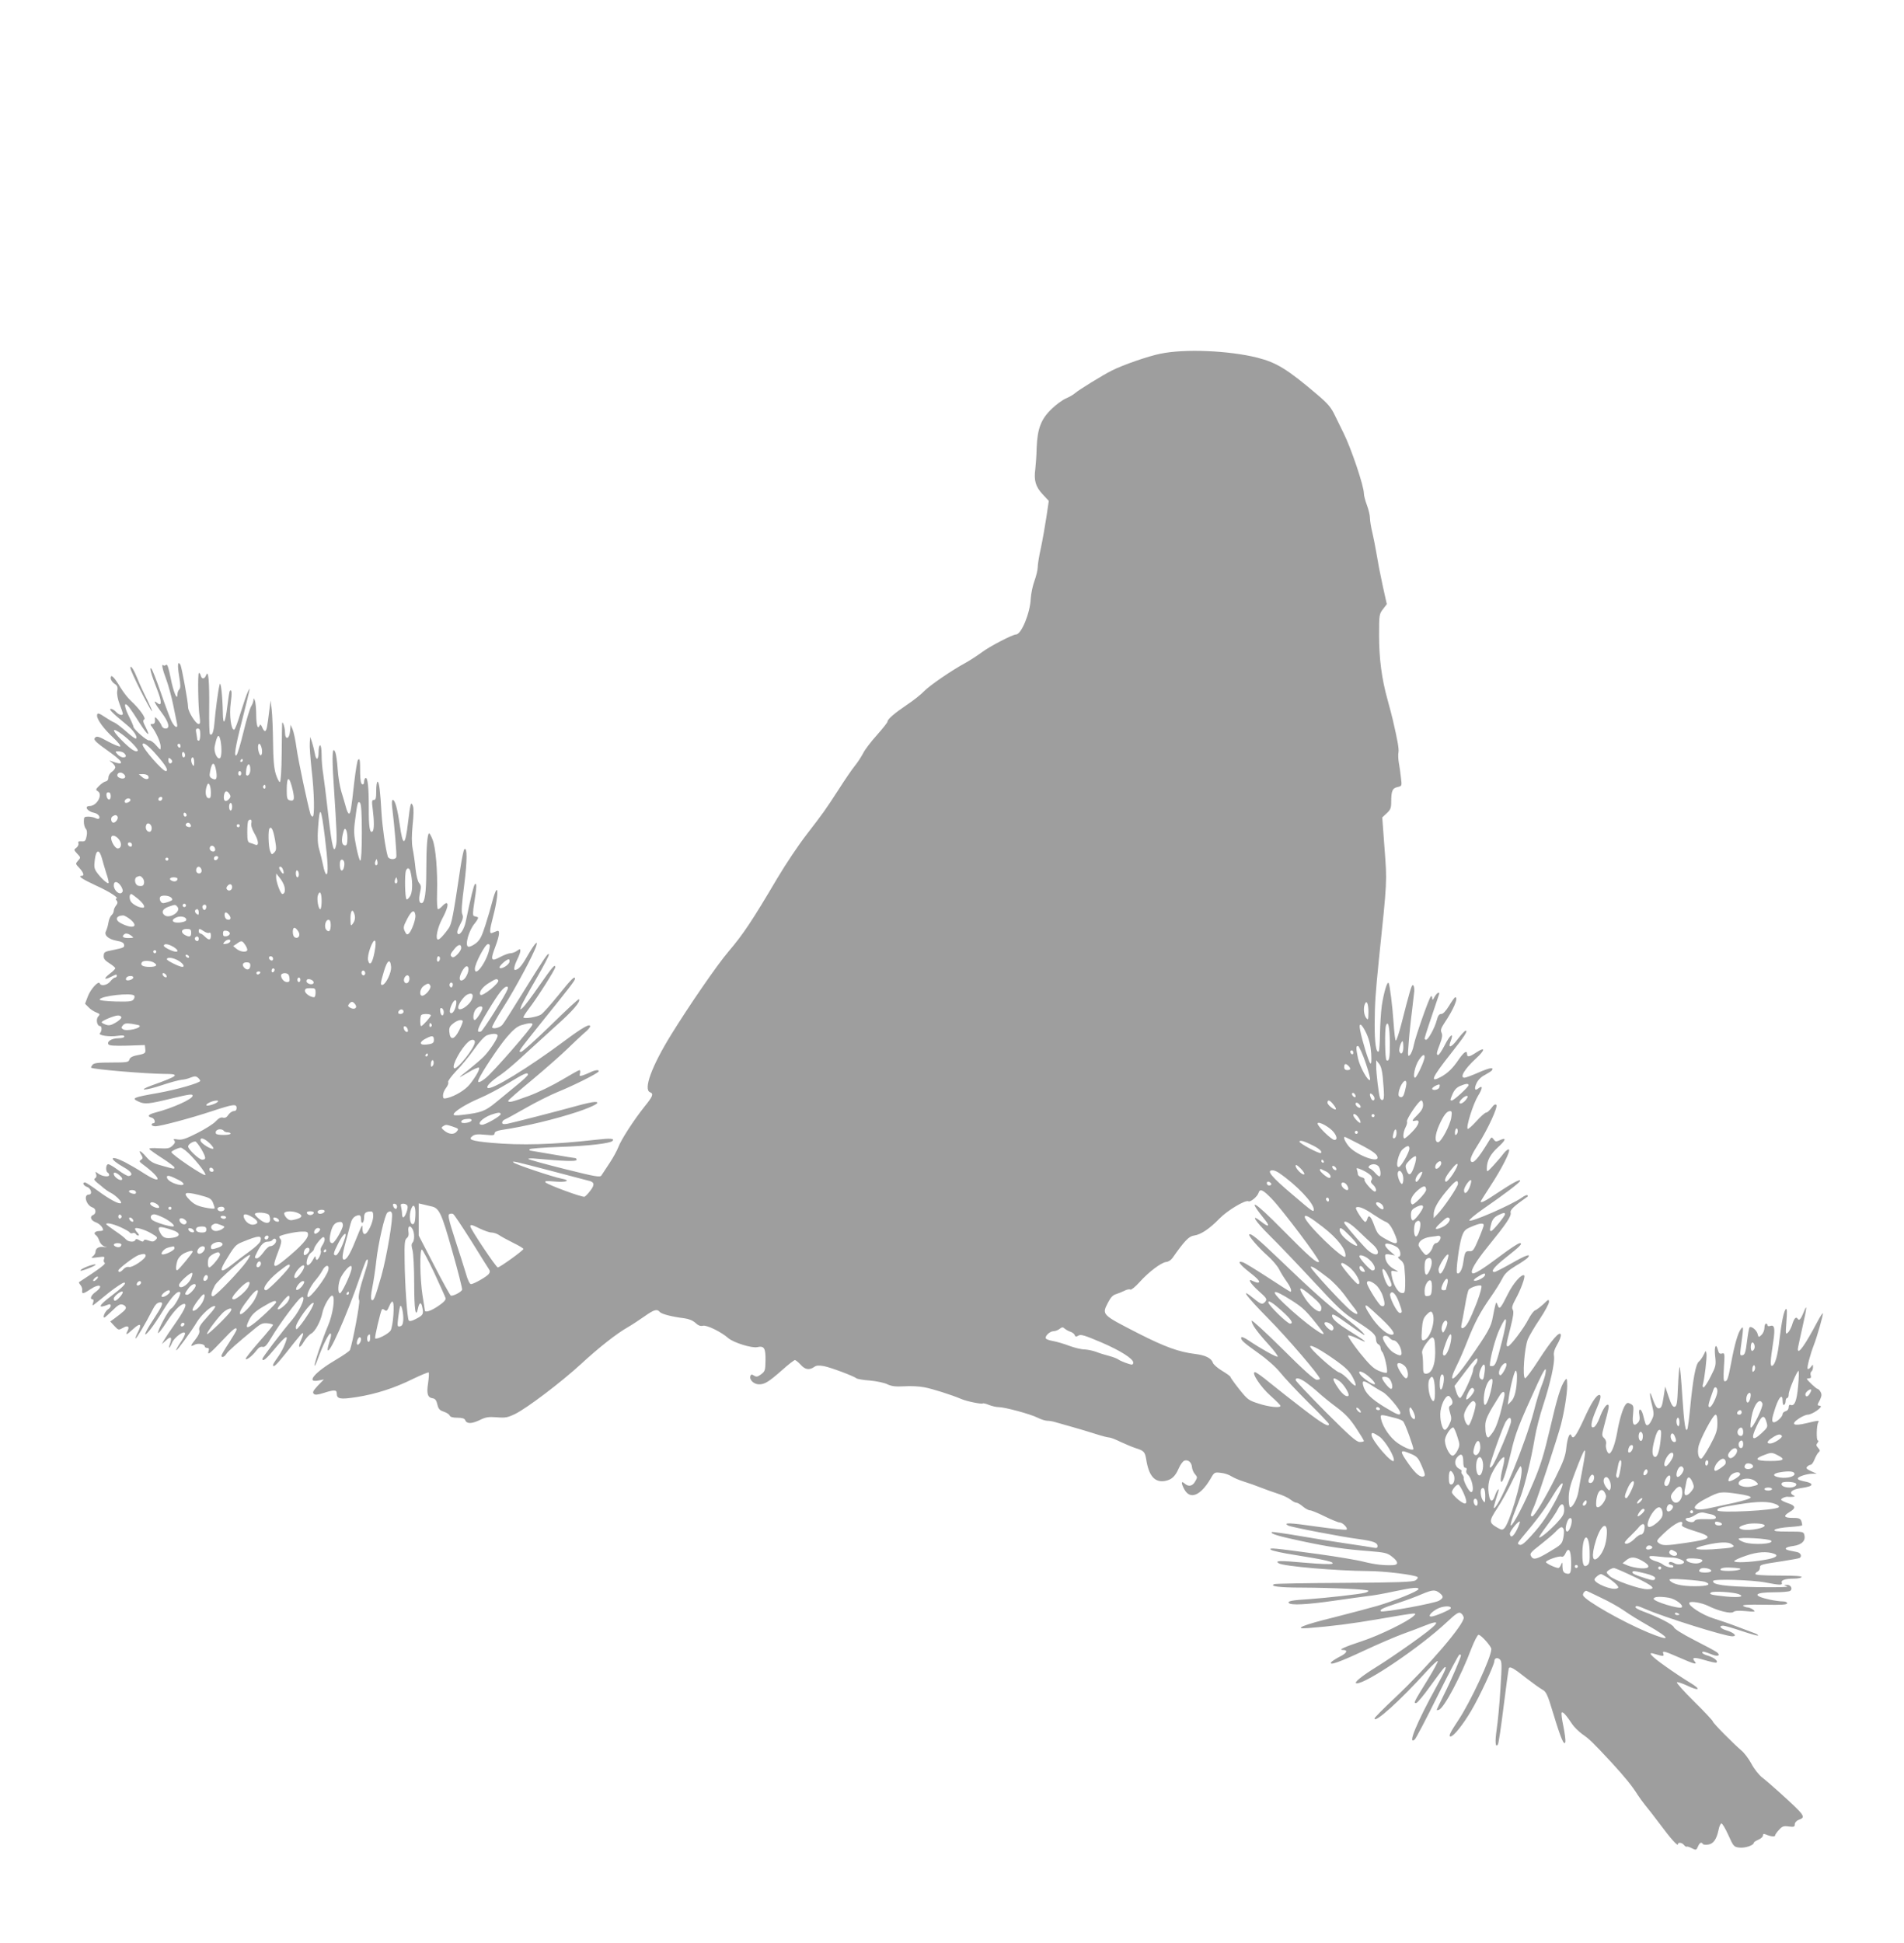 <?xml version="1.0" standalone="no"?>
<!DOCTYPE svg PUBLIC "-//W3C//DTD SVG 20010904//EN"
 "http://www.w3.org/TR/2001/REC-SVG-20010904/DTD/svg10.dtd">
<svg version="1.0" xmlns="http://www.w3.org/2000/svg"
 width="1255pt" height="1280pt" viewBox="0 0 1255 1280"
 preserveAspectRatio="xMidYMid meet">
<g transform="translate(0,1280) scale(0.1,-0.1)"
fill="#9e9e9e" stroke="none">
<path d="M7650 10470 c-84 -17 -250 -75 -321 -111 -59 -29 -222 -130 -244
-150 -11 -10 -38 -25 -59 -34 -21 -9 -63 -39 -92 -67 -72 -68 -96 -131 -101
-258 -1 -52 -6 -116 -9 -142 -10 -72 2 -115 48 -164 l41 -44 -16 -108 c-9 -59
-25 -150 -36 -202 -12 -52 -21 -109 -21 -127 0 -18 -10 -58 -21 -89 -12 -32
-23 -85 -25 -118 -4 -95 -62 -236 -97 -236 -22 0 -177 -80 -226 -118 -30 -22
-78 -53 -105 -68 -91 -49 -240 -151 -276 -189 -19 -20 -69 -60 -110 -87 -83
-56 -130 -96 -130 -112 0 -6 -32 -46 -70 -89 -39 -43 -80 -97 -91 -120 -12
-23 -36 -60 -54 -82 -18 -22 -64 -89 -103 -150 -96 -148 -103 -157 -213 -300
-53 -68 -141 -199 -196 -292 -166 -281 -224 -368 -322 -483 -75 -88 -260 -357
-376 -545 -130 -210 -186 -364 -140 -381 25 -10 18 -27 -37 -95 -69 -86 -155
-219 -172 -266 -8 -21 -33 -68 -57 -104 -24 -36 -48 -73 -54 -82 -9 -15 -33
-11 -242 41 -128 32 -236 62 -240 66 -4 5 21 6 57 2 172 -16 260 -19 260 -8 0
7 -3 12 -7 12 -5 0 -73 11 -153 25 -80 14 -146 25 -147 25 -2 0 -3 4 -3 8 0 5
91 12 203 16 184 6 327 23 344 39 16 17 -14 19 -109 8 -281 -32 -493 -38 -691
-20 -130 12 -155 21 -122 45 15 11 35 13 83 8 52 -5 62 -4 62 9 0 10 14 17 43
22 162 24 359 72 507 121 110 38 156 64 110 64 -14 0 -65 -11 -115 -25 -141
-39 -427 -112 -462 -119 -24 -4 -33 -2 -33 8 0 8 8 17 18 21 9 3 72 38 139 76
68 39 161 85 207 104 102 41 262 121 271 135 9 14 -21 12 -53 -4 -15 -7 -38
-17 -51 -21 -21 -6 -23 -5 -18 14 3 11 1 21 -3 21 -5 0 -57 -29 -117 -65 -59
-35 -157 -83 -217 -105 -109 -40 -136 -47 -136 -32 0 4 71 66 157 137 86 72
191 164 233 205 42 41 93 89 113 106 21 17 37 36 37 42 0 21 -50 -7 -168 -95
-243 -181 -488 -330 -508 -310 -11 10 24 45 87 87 31 21 98 78 150 127 52 48
148 135 212 193 111 98 167 163 153 177 -3 3 -86 -74 -185 -171 -100 -97 -188
-176 -196 -176 -21 0 -23 -2 134 194 184 228 221 276 221 287 0 23 -22 1 -109
-107 -51 -63 -103 -121 -115 -128 -26 -17 -116 -31 -116 -18 0 5 16 30 35 55
57 74 175 260 175 275 0 24 -19 2 -106 -123 -47 -68 -95 -132 -106 -142 -20
-18 -21 -18 -13 6 4 14 48 94 97 178 49 84 88 159 86 165 -5 14 -25 -16 -184
-272 -59 -96 -114 -182 -122 -191 -15 -19 -60 -31 -68 -18 -3 5 31 66 75 135
76 118 200 350 216 403 13 42 -12 14 -59 -68 -38 -67 -60 -91 -82 -91 -10 0
-2 34 16 70 11 22 20 46 20 55 0 15 -2 15 -22 1 -12 -9 -32 -16 -43 -16 -11 0
-42 -11 -68 -25 -61 -33 -66 -21 -32 68 29 78 32 112 10 103 -8 -3 -22 -9 -30
-12 -20 -8 -19 14 5 106 25 93 37 189 22 175 -6 -5 -18 -39 -27 -75 -9 -36
-30 -107 -46 -157 -25 -77 -36 -97 -64 -119 -19 -14 -41 -24 -49 -21 -23 9 4
107 43 153 20 25 27 40 19 42 -7 2 -18 5 -24 7 -8 2 -8 26 2 87 16 101 18 136
4 122 -8 -8 -27 -88 -60 -246 -10 -50 -39 -93 -52 -80 -8 8 -3 25 14 59 20 37
23 53 15 70 -7 15 -3 72 13 193 20 159 21 255 0 234 -4 -5 -15 -56 -24 -114
-49 -327 -58 -375 -78 -405 -29 -42 -60 -75 -70 -75 -20 0 -6 76 27 137 34 64
44 103 27 103 -5 0 -17 -9 -27 -20 -10 -11 -22 -20 -28 -20 -5 0 -8 44 -6 108
4 144 -9 298 -29 349 -9 24 -20 43 -23 43 -12 0 -19 -93 -19 -245 0 -144 -10
-215 -31 -215 -17 0 -20 25 -10 71 8 35 7 47 -6 61 -9 10 -19 49 -24 95 -4 43
-13 103 -19 133 -7 39 -7 83 0 155 7 65 8 109 2 125 -13 33 -17 20 -32 -106
-19 -162 -34 -166 -55 -18 -15 106 -31 164 -46 164 -6 0 -7 -20 -4 -47 15
-121 32 -319 27 -330 -7 -20 -50 -16 -56 5 -16 56 -35 191 -41 282 -8 148 -16
210 -26 210 -5 0 -9 -27 -9 -60 0 -48 -3 -60 -15 -60 -14 0 -15 -9 -8 -62 10
-77 10 -135 -1 -145 -18 -18 -26 31 -25 153 0 139 -7 207 -22 198 -5 -3 -9
-14 -9 -25 0 -12 -5 -19 -12 -16 -9 3 -13 27 -14 73 0 90 -2 100 -14 88 -5 -5
-16 -72 -25 -149 -20 -180 -24 -205 -35 -205 -5 0 -14 19 -20 43 -6 23 -20 69
-30 102 -10 33 -21 99 -24 147 -3 47 -10 97 -15 110 -20 51 -24 -18 -12 -196
22 -342 23 -375 17 -412 -14 -69 -27 -19 -52 197 -13 118 -29 241 -34 274 -6
33 -10 88 -10 123 0 34 -4 62 -10 62 -5 0 -10 -20 -10 -45 0 -55 -17 -59 -25
-7 -4 20 -12 53 -18 72 l-12 35 -3 -39 c-2 -22 4 -101 12 -176 18 -152 21
-310 7 -310 -5 0 -12 8 -15 18 -18 61 -80 353 -91 432 -7 52 -19 109 -26 125
l-13 30 -4 -42 c-4 -53 -32 -61 -33 -10 0 31 -16 82 -19 62 -1 -5 -2 -94 -3
-197 -1 -111 -6 -189 -12 -190 -5 -2 -17 22 -27 52 -12 41 -17 95 -18 210 -1
85 -5 182 -9 215 l-7 60 -8 -60 c-14 -115 -18 -135 -27 -141 -5 -3 -14 7 -20
23 -6 16 -13 22 -16 16 -13 -34 -23 -5 -24 65 0 42 -4 86 -9 97 -8 18 -9 18
-9 2 -1 -10 -7 -28 -15 -40 -8 -12 -31 -87 -50 -166 -19 -79 -40 -149 -46
-155 -20 -20 -10 49 35 224 59 237 58 231 38 190 -9 -19 -30 -82 -48 -139 -17
-58 -35 -106 -41 -108 -20 -7 -34 96 -23 174 9 69 7 95 -6 81 -3 -3 -10 -48
-16 -99 -14 -116 -29 -138 -30 -43 -2 110 -14 213 -21 184 -10 -37 -28 -176
-34 -250 -5 -62 -16 -91 -30 -77 -4 4 -6 81 -5 171 2 175 -5 258 -20 218 -10
-27 -29 -29 -36 -2 -3 11 -8 18 -12 16 -8 -5 -5 -226 5 -288 5 -38 4 -48 -7
-48 -19 1 -69 82 -69 111 0 35 -42 266 -51 280 -17 28 -20 -2 -8 -75 10 -59
10 -79 1 -88 -7 -7 -12 -21 -12 -33 -1 -46 -27 16 -45 109 -14 69 -22 93 -30
86 -7 -6 -15 -7 -18 -3 -14 14 -6 -28 19 -93 14 -38 35 -114 46 -169 11 -55
23 -110 25 -122 8 -36 -15 -27 -36 15 -10 20 -42 105 -70 187 -29 83 -57 155
-63 160 -16 16 -1 -40 37 -135 33 -83 33 -118 0 -90 -28 23 -15 -4 30 -64 48
-64 59 -106 26 -106 -11 0 -22 8 -25 18 -9 25 -47 70 -45 52 3 -30 -1 -40 -17
-40 -15 0 -15 -2 0 -22 28 -39 56 -102 55 -128 0 -24 0 -24 -30 10 -16 19 -37
34 -46 32 -15 -3 -103 74 -103 90 0 5 -14 38 -32 73 -33 68 -31 98 4 55 11
-14 42 -60 69 -104 52 -82 76 -98 39 -26 -17 32 -19 45 -9 50 13 9 -30 69 -89
124 -19 17 -49 56 -68 87 -42 70 -64 91 -64 61 0 -11 11 -27 24 -36 20 -13 24
-22 19 -48 -3 -21 3 -54 16 -88 12 -30 21 -58 21 -62 0 -15 -27 -8 -45 12 -10
11 -25 20 -34 20 -17 -1 13 -30 103 -104 46 -37 75 -80 63 -92 -3 -4 -32 17
-64 46 -32 28 -67 55 -79 60 -11 4 -38 20 -59 34 -44 30 -55 32 -55 11 0 -26
45 -88 106 -144 32 -30 53 -56 46 -59 -6 -2 -43 13 -82 34 -56 31 -72 36 -82
25 -15 -14 -2 -27 105 -103 86 -62 87 -85 2 -53 -17 6 -17 5 3 -9 12 -10 22
-23 22 -31 0 -8 -10 -21 -22 -30 -13 -8 -23 -25 -23 -38 0 -13 -7 -23 -18 -25
-10 -2 -29 -15 -43 -29 -23 -23 -24 -27 -10 -35 37 -21 -4 -97 -51 -98 -41 0
-18 -36 28 -45 24 -5 41 -24 33 -37 -3 -4 -14 -4 -24 2 -10 5 -32 10 -48 10
-26 0 -29 -3 -29 -32 0 -18 5 -40 13 -48 8 -10 10 -26 5 -50 -6 -30 -11 -35
-34 -33 -19 1 -24 -2 -20 -13 3 -8 -3 -21 -13 -29 -18 -13 -18 -14 5 -39 24
-25 24 -26 6 -46 -18 -20 -18 -21 8 -48 27 -29 35 -52 17 -52 -31 0 2 -22 95
-65 89 -40 157 -85 130 -85 -4 0 -2 -6 4 -13 8 -10 7 -19 -4 -33 -8 -10 -15
-26 -15 -35 0 -9 -7 -22 -15 -29 -8 -7 -17 -28 -20 -49 -3 -20 -11 -44 -16
-55 -15 -27 16 -54 71 -64 31 -5 46 -13 48 -25 4 -19 -1 -21 -78 -37 -49 -9
-55 -13 -56 -36 -2 -19 7 -31 37 -50 21 -13 39 -28 39 -33 0 -5 -16 -21 -36
-36 -42 -32 -38 -44 7 -21 38 19 39 19 39 6 0 -5 -5 -10 -11 -10 -6 0 -20 -11
-31 -25 -20 -26 -63 -34 -70 -14 -7 21 -60 -36 -79 -86 l-18 -48 23 -23 c12
-13 35 -28 51 -34 25 -10 26 -12 12 -28 -16 -18 -7 -62 13 -62 13 0 13 -33 -1
-47 -14 -14 64 -26 119 -17 29 4 42 3 42 -5 0 -6 -16 -11 -38 -11 -44 0 -79
-21 -67 -40 5 -9 38 -11 124 -9 l116 4 3 -27 c3 -28 0 -30 -67 -43 -21 -5 -35
-14 -38 -26 -5 -17 -16 -19 -118 -19 -89 0 -115 -3 -125 -15 -7 -9 -11 -17 -9
-19 11 -11 360 -40 481 -41 110 0 98 -12 -82 -76 -101 -37 -42 -35 68 2 53 18
111 33 127 35 17 1 44 7 62 15 26 10 34 10 47 0 9 -8 16 -17 16 -22 0 -13
-155 -58 -280 -80 -165 -29 -176 -34 -125 -57 38 -18 68 -15 203 18 133 32
152 35 152 21 0 -22 -134 -82 -247 -111 -46 -12 -55 -25 -23 -33 20 -5 29 -37
10 -37 -5 0 -10 -4 -10 -10 0 -5 11 -10 24 -10 34 0 233 53 375 100 140 46
161 49 161 20 0 -13 -7 -20 -19 -20 -10 0 -26 -11 -35 -24 -11 -17 -22 -23
-36 -19 -14 4 -29 -4 -48 -25 -15 -16 -70 -51 -122 -77 -75 -38 -100 -46 -128
-42 -27 5 -31 3 -23 -7 8 -9 5 -18 -12 -34 -19 -18 -31 -20 -90 -17 -43 3 -66
1 -62 -5 4 -6 42 -33 86 -61 43 -28 79 -55 79 -60 0 -12 1 -12 -81 11 -60 16
-77 26 -106 60 -36 42 -55 48 -31 11 11 -18 11 -23 -2 -32 -13 -8 -12 -12 8
-27 132 -97 136 -143 5 -58 -37 24 -91 55 -120 70 -102 51 -108 23 -7 -34 52
-29 65 -52 33 -58 -8 -1 -38 16 -68 38 -29 22 -59 40 -67 40 -16 0 -19 -45 -4
-55 6 -3 10 -10 10 -16 0 -15 -44 -10 -70 8 -22 16 -23 16 -16 -2 4 -11 2 -22
-6 -27 -10 -6 -7 -13 12 -29 14 -11 34 -27 45 -37 11 -9 32 -24 47 -31 32 -17
74 -59 66 -67 -11 -10 -75 24 -151 80 -42 31 -81 56 -86 56 -21 0 -11 -21 14
-30 27 -10 36 -50 11 -50 -38 0 -17 -72 25 -85 23 -7 25 -40 4 -49 -25 -9 -17
-36 15 -48 26 -9 50 -34 50 -52 0 -3 -11 -6 -24 -6 -29 0 -42 -15 -24 -27 7
-4 18 -21 23 -38 6 -17 20 -32 35 -37 21 -7 21 -7 -6 -3 -33 4 -54 -9 -54 -33
0 -8 -8 -21 -17 -28 -16 -12 -11 -13 31 -7 45 6 49 5 42 -12 -4 -10 -2 -21 5
-25 9 -6 -33 -38 -170 -127 -2 -1 2 -10 10 -19 8 -10 13 -25 11 -36 -4 -24 8
-23 52 7 62 42 94 27 36 -17 -30 -21 -40 -48 -19 -48 6 0 8 -9 3 -22 -6 -19
-4 -21 7 -12 8 6 52 41 97 78 46 36 91 66 100 66 21 0 -10 -32 -87 -90 -82
-62 -90 -84 -18 -55 24 10 23 -17 -2 -32 -17 -11 -36 -53 -23 -53 4 0 27 21
53 46 36 36 51 45 68 39 11 -3 21 -12 21 -20 0 -12 -13 -25 -79 -74 l-24 -17
27 -29 c27 -29 28 -29 57 -13 32 19 46 9 29 -22 -15 -29 -5 -25 39 15 46 42
58 34 31 -20 -11 -21 -18 -40 -16 -43 5 -4 69 105 106 178 23 46 36 60 58 60
22 0 12 -24 -48 -115 -60 -91 -71 -128 -20 -65 16 19 55 77 87 129 55 89 96
132 111 117 9 -10 -38 -95 -59 -106 -18 -10 -92 -147 -87 -162 2 -5 26 25 53
67 50 78 95 125 120 125 21 0 -1 -46 -66 -138 -30 -42 -60 -88 -68 -102 l-14
-25 27 24 c31 30 42 23 28 -18 -15 -41 -6 -39 12 2 15 38 86 88 86 61 0 -8
-14 -36 -31 -60 -17 -25 -29 -47 -27 -50 5 -4 100 126 136 186 24 40 79 94
105 103 29 11 20 -7 -39 -72 -44 -48 -55 -67 -50 -84 4 -15 -4 -33 -24 -59
-35 -44 -38 -53 -9 -38 23 13 69 6 69 -10 0 -6 7 -10 16 -10 11 0 14 -6 9 -21
-10 -32 9 -17 94 73 69 74 91 90 91 68 0 -5 -23 -44 -50 -86 -28 -42 -50 -80
-50 -85 0 -16 20 -9 32 11 11 18 71 71 199 176 30 24 44 29 73 26 20 -2 36 -7
36 -11 0 -3 -40 -53 -90 -109 -50 -57 -90 -108 -90 -113 0 -15 44 18 69 52 16
21 29 29 42 26 15 -4 27 9 58 61 48 82 174 252 196 264 39 23 -1 -78 -59 -147
-70 -82 -196 -248 -196 -257 0 -22 25 -2 82 67 80 96 97 100 59 13 -10 -24
-31 -58 -45 -77 -14 -19 -26 -39 -26 -43 0 -21 22 -1 81 73 103 130 111 140
117 135 2 -3 -3 -21 -12 -41 -26 -54 -13 -66 16 -16 14 24 36 48 49 55 26 13
63 81 74 136 9 47 53 122 67 114 19 -12 2 -125 -30 -199 -34 -79 -94 -257 -88
-262 2 -3 12 17 21 44 33 91 75 174 84 168 6 -3 4 -21 -5 -47 -7 -22 -14 -48
-14 -57 1 -58 124 216 214 479 19 56 38 105 41 108 16 16 13 -13 -9 -79 -36
-110 -48 -168 -38 -185 7 -13 -43 -279 -61 -328 -3 -7 -43 -35 -89 -62 -142
-83 -204 -155 -120 -139 l37 7 -40 -41 c-30 -32 -36 -44 -27 -53 9 -9 24 -8
65 5 69 22 87 22 87 -2 0 -38 21 -42 131 -25 127 20 249 59 374 121 52 25 98
44 101 41 3 -4 1 -35 -4 -70 -11 -70 -3 -95 30 -100 16 -2 25 -13 31 -40 7
-30 15 -39 42 -48 18 -6 36 -17 39 -25 4 -10 20 -15 51 -15 31 0 47 -5 51 -15
10 -26 41 -26 93 -2 42 21 60 24 115 20 57 -5 72 -2 122 22 78 38 307 212 434
329 116 107 235 201 308 242 26 15 75 47 109 71 65 46 84 51 102 30 11 -14 81
-32 163 -42 29 -4 56 -15 73 -31 18 -17 33 -22 49 -18 25 6 119 -40 166 -81
34 -30 156 -68 192 -60 45 10 55 -6 54 -86 -1 -67 -3 -73 -29 -93 -23 -17 -31
-18 -46 -9 -15 10 -20 9 -24 -1 -10 -25 22 -56 56 -56 38 0 63 15 156 97 39
35 76 63 81 63 5 0 22 -14 37 -30 29 -33 57 -38 89 -16 15 11 31 12 65 6 46
-9 195 -65 214 -80 6 -5 46 -12 90 -15 44 -4 96 -15 115 -25 28 -13 52 -16
110 -13 41 3 100 0 130 -6 53 -9 184 -51 245 -77 36 -16 136 -36 143 -30 2 3
20 -1 39 -9 20 -8 49 -15 65 -15 41 0 211 -46 258 -70 22 -11 50 -20 63 -20
13 0 37 -4 53 -9 16 -5 65 -19 109 -31 44 -12 113 -33 154 -46 40 -13 82 -24
91 -24 10 0 44 -13 76 -29 33 -15 77 -34 99 -41 55 -17 62 -25 70 -73 17 -109
55 -154 122 -144 45 8 69 29 93 84 10 24 27 46 36 50 25 9 48 -10 51 -42 1
-15 10 -36 20 -47 16 -18 16 -22 2 -46 -18 -33 -44 -39 -70 -16 -23 21 -25 5
-4 -35 38 -74 108 -46 175 68 24 42 26 43 67 38 24 -2 55 -13 70 -23 16 -10
53 -26 83 -35 30 -9 80 -27 110 -39 30 -12 81 -30 112 -40 32 -10 69 -27 84
-39 15 -12 32 -21 40 -21 7 0 26 -11 42 -25 17 -14 37 -25 47 -25 9 0 53 -18
97 -40 45 -22 89 -40 98 -40 20 0 56 -37 46 -47 -3 -4 -92 5 -198 20 -180 26
-221 27 -188 7 17 -10 352 -75 470 -90 93 -13 120 -23 120 -46 0 -12 -7 -14
-27 -10 -16 3 -91 15 -168 26 -77 11 -220 34 -318 51 -99 17 -181 28 -184 26
-11 -11 41 -27 197 -60 183 -39 280 -53 448 -66 99 -8 117 -12 147 -36 42 -32
45 -54 8 -56 -60 -3 -121 4 -193 22 -41 11 -174 33 -295 50 -303 41 -332 44
-319 30 6 -7 80 -23 165 -36 195 -31 253 -45 242 -56 -6 -6 -81 -3 -183 6
-166 15 -200 14 -171 -4 32 -20 387 -50 588 -51 105 0 311 -25 327 -40 4 -4
-2 -14 -15 -22 -19 -10 -119 -14 -469 -16 -245 -1 -452 -5 -460 -8 -36 -14 32
-23 180 -23 209 -1 440 -12 440 -21 0 -5 -10 -10 -22 -13 -38 -10 -266 -35
-368 -42 -115 -7 -143 -13 -135 -25 10 -17 122 -11 295 14 91 13 192 27 225
31 33 3 112 17 175 31 124 26 160 29 160 15 0 -13 -158 -77 -270 -110 -52 -15
-181 -49 -287 -76 -204 -50 -274 -79 -173 -71 155 12 284 28 470 60 113 20
214 36 225 36 17 0 18 -2 4 -15 -36 -36 -224 -128 -339 -166 -121 -40 -162
-59 -128 -59 36 0 26 -21 -21 -44 -27 -14 -53 -31 -57 -37 -15 -24 56 1 218
77 90 42 204 91 253 109 50 18 114 42 143 54 127 51 102 17 -90 -119 -76 -54
-175 -121 -221 -149 -103 -64 -160 -110 -134 -111 63 -1 419 240 591 401 63
59 81 71 94 62 10 -5 18 -19 20 -29 6 -42 -231 -319 -452 -528 -75 -70 -136
-132 -136 -137 0 -35 171 119 348 315 35 38 65 66 69 63 3 -3 -26 -57 -64
-119 -95 -154 -97 -158 -79 -158 8 0 51 52 96 115 45 63 86 117 91 120 20 13
6 -21 -51 -124 -131 -237 -195 -392 -145 -351 8 7 76 136 150 286 75 151 140
274 145 274 6 0 10 -2 10 -5 0 -14 -66 -168 -110 -255 -27 -55 -50 -102 -50
-105 0 -2 7 -2 15 1 35 14 145 221 215 407 19 48 39 87 46 87 16 0 84 -76 84
-94 0 -54 -137 -348 -219 -471 -52 -78 -65 -105 -50 -105 20 0 81 76 136 169
54 90 153 303 153 328 0 20 21 26 37 10 13 -13 13 -37 3 -193 -6 -99 -17 -219
-25 -269 -12 -82 -8 -124 9 -96 4 6 21 118 37 249 16 130 32 243 34 250 6 17
29 5 120 -67 40 -31 85 -63 101 -72 26 -14 34 -31 73 -160 49 -162 72 -216 79
-184 2 10 -4 57 -13 102 -10 46 -15 87 -11 91 8 7 31 -19 70 -78 13 -19 43
-48 66 -65 48 -33 66 -51 192 -186 88 -96 137 -156 173 -214 11 -17 33 -47 48
-66 16 -19 60 -75 98 -126 72 -97 119 -149 119 -133 0 15 26 12 40 -5 7 -9 15
-13 18 -11 2 3 18 -2 33 -10 28 -14 30 -14 41 11 11 26 23 32 32 17 3 -5 19
-7 36 -4 34 5 55 35 68 98 4 21 12 39 18 41 6 2 26 -32 46 -76 34 -76 37 -79
74 -83 37 -4 94 15 94 32 0 4 14 13 30 20 17 7 30 19 30 27 0 11 5 13 18 8 32
-14 62 -17 62 -8 0 6 12 23 26 38 22 24 31 27 65 22 34 -4 39 -2 39 14 0 11
10 23 24 29 52 19 47 26 -125 182 -41 37 -92 81 -114 98 -22 17 -54 58 -71 91
-17 32 -47 71 -65 86 -55 47 -189 182 -189 192 0 5 -55 64 -122 130 -67 66
-119 124 -115 128 4 3 34 -6 66 -21 83 -40 97 -27 20 19 -35 21 -108 69 -161
107 -95 67 -123 98 -75 83 58 -18 67 -18 61 -1 -9 23 2 21 105 -24 100 -44
121 -49 101 -25 -22 27 -3 29 67 8 38 -11 72 -19 76 -16 15 9 -15 33 -54 45
-22 6 -39 15 -39 21 0 10 15 7 67 -14 38 -15 57 -4 28 17 -11 8 -78 44 -149
80 -78 40 -130 73 -133 84 -5 17 -104 68 -205 105 -27 10 -48 22 -48 26 0 14
14 11 67 -12 121 -53 523 -179 571 -179 36 0 12 24 -38 39 -41 12 -54 31 -22
31 10 0 65 -16 122 -35 57 -19 106 -33 108 -30 3 2 -6 9 -19 14 -13 5 -64 24
-114 43 -49 19 -122 44 -161 56 -72 22 -170 85 -159 103 8 13 82 0 125 -21 66
-33 149 -53 165 -40 10 9 36 10 82 6 62 -6 66 -5 49 9 -11 8 -27 15 -35 15 -9
0 -23 5 -31 10 -10 7 32 10 138 8 116 -2 152 0 152 10 0 7 -13 12 -30 12 -16
0 -53 5 -82 11 -122 26 -110 49 27 49 50 0 96 4 104 9 20 13 5 41 -21 40 -23
-1 -22 -1 2 -10 15 -5 -62 -7 -195 -5 -216 4 -302 16 -293 41 5 14 257 7 348
-11 94 -18 111 -18 104 0 -6 16 24 26 83 26 23 0 45 5 48 10 4 7 -48 10 -149
10 -101 0 -156 4 -156 10 0 6 7 13 15 16 8 4 15 15 15 25 0 21 3 22 149 44 58
9 108 18 113 21 17 11 7 34 -17 39 -14 3 -36 7 -50 10 -41 9 -29 23 25 30 57
8 83 35 73 73 -5 21 -10 22 -106 22 -80 0 -98 3 -89 12 7 7 51 15 97 18 47 3
85 8 84 12 -6 43 -12 48 -60 48 -61 0 -68 12 -23 39 44 26 40 42 -14 59 -23 8
-42 18 -42 22 0 9 32 22 46 19 5 -1 18 -1 29 0 19 2 19 2 2 12 -27 16 -5 36
46 44 59 9 77 15 77 25 0 6 -12 12 -27 16 -52 11 -63 15 -63 24 0 11 56 30 94
31 l31 0 -38 17 c-30 14 -35 20 -25 30 6 6 17 12 23 12 6 0 18 16 25 35 8 20
20 41 27 47 11 9 10 14 -3 29 -14 15 -14 21 -4 34 7 9 8 15 2 15 -11 0 -9 101
3 120 8 13 2 13 -78 -6 -86 -21 -107 -8 -51 30 21 14 48 26 59 26 30 0 105 53
83 58 -22 4 -22 2 -2 40 11 24 13 36 4 52 -6 11 -15 20 -20 20 -8 0 -70 58
-70 66 0 2 7 4 16 4 11 0 13 6 9 19 -3 11 -1 22 5 26 5 3 10 16 10 28 0 20 0
20 -14 1 -8 -10 -17 -16 -21 -12 -7 6 17 96 41 158 20 50 64 204 59 208 -2 2
-18 -22 -35 -54 -82 -155 -130 -223 -130 -182 0 7 14 71 30 142 30 131 33 163
10 104 -20 -49 -31 -62 -41 -46 -11 17 -24 3 -38 -44 -7 -20 -19 -42 -28 -49
-14 -12 -14 -4 -8 75 5 61 4 87 -3 82 -13 -8 -29 -83 -43 -202 -11 -104 -29
-166 -48 -172 -14 -5 -13 30 8 165 12 83 7 106 -20 98 -11 -4 -19 -2 -19 4 0
6 -4 11 -10 11 -5 0 -10 -13 -10 -28 0 -16 -9 -37 -20 -47 -18 -17 -19 -16
-25 7 -6 25 -42 54 -53 43 -4 -4 -11 -45 -17 -93 -9 -72 -14 -87 -29 -90 -17
-4 -18 1 -12 49 19 137 19 146 2 125 -20 -24 -43 -103 -66 -228 -20 -105 -25
-118 -42 -118 -8 0 -9 29 -5 94 6 89 5 94 -13 89 -14 -4 -21 1 -26 21 -13 52
-26 27 -19 -37 7 -60 5 -68 -29 -135 -20 -40 -41 -72 -47 -72 -6 0 -8 8 -5 18
11 37 28 180 24 203 -4 24 -4 24 -18 -6 -8 -16 -22 -37 -32 -45 -21 -17 -39
-112 -58 -310 -6 -63 -14 -121 -16 -129 -13 -40 -23 23 -35 206 -7 112 -15
200 -18 197 -3 -3 -8 -62 -11 -132 -4 -107 -8 -127 -22 -130 -12 -2 -22 14
-39 65 l-23 68 -11 -70 c-8 -54 -14 -71 -28 -73 -16 -3 -26 12 -51 82 -14 41
-14 7 2 -56 15 -63 15 -70 -1 -103 -17 -36 -34 -45 -42 -22 -2 6 -9 31 -15 55
-13 49 -34 47 -24 -2 4 -24 1 -38 -11 -50 -27 -27 -38 -9 -31 55 5 53 4 60
-16 70 -18 10 -24 8 -35 -7 -17 -24 -40 -100 -54 -183 -13 -70 -32 -126 -49
-136 -13 -8 -30 37 -24 62 3 12 -2 28 -12 38 -17 16 -17 20 0 84 30 110 34
131 26 136 -12 7 -36 -30 -57 -87 -10 -28 -26 -54 -35 -59 -28 -15 -23 31 12
111 30 69 37 100 22 100 -20 0 -54 -53 -103 -162 -51 -110 -70 -136 -82 -105
-10 24 -26 -16 -33 -83 -5 -52 -20 -91 -71 -194 -71 -142 -140 -256 -154 -256
-14 0 -11 13 15 71 22 52 153 450 175 534 22 86 41 203 41 255 -1 51 -2 53
-15 36 -27 -35 -52 -118 -100 -325 -37 -158 -60 -235 -107 -345 -59 -141 -135
-286 -149 -286 -5 0 3 29 16 65 14 36 36 93 49 128 28 75 69 246 92 382 9 55
34 152 55 215 47 143 79 285 72 327 -4 22 3 44 22 77 15 25 25 53 23 63 -6 28
-61 -35 -148 -170 -41 -64 -81 -117 -87 -117 -20 0 -5 204 18 258 10 23 45 83
79 133 33 50 60 100 60 112 0 19 -4 18 -37 -15 -21 -19 -46 -38 -55 -41 -9 -3
-29 -30 -44 -59 -29 -58 -120 -178 -135 -178 -13 0 -12 11 17 123 19 75 23
106 15 119 -8 12 -3 29 19 70 33 59 65 146 57 155 -15 14 -72 -49 -108 -122
-49 -98 -56 -105 -67 -74 -9 22 -10 22 -15 4 -3 -11 -11 -47 -17 -80 -11 -66
-31 -101 -158 -283 -106 -151 -145 -167 -76 -30 13 25 42 92 64 148 51 129 86
195 156 295 31 44 65 99 77 123 16 32 37 51 87 82 37 21 72 46 80 54 24 30
-11 18 -111 -39 -53 -30 -102 -55 -108 -55 -29 0 -4 33 72 93 98 77 117 97 94
97 -9 0 -67 -38 -129 -85 -123 -92 -174 -123 -184 -112 -14 13 22 74 101 172
125 154 158 203 152 226 -5 18 22 43 112 106 2 2 2 6 -2 9 -3 3 -20 -4 -36
-16 -68 -48 -337 -165 -346 -151 -3 5 39 40 92 77 146 101 243 175 243 185 0
13 -50 -14 -153 -82 -80 -54 -107 -67 -107 -54 0 2 29 48 64 102 76 116 133
229 122 240 -5 4 -20 -7 -35 -26 -14 -19 -45 -55 -68 -80 -41 -44 -43 -45 -43
-20 0 51 22 94 74 141 53 48 58 68 11 46 -24 -11 -29 -10 -40 6 -13 17 -15 16
-31 -11 -71 -117 -105 -155 -119 -133 -8 12 8 49 50 114 61 95 130 245 118
257 -7 7 -17 1 -32 -20 -13 -17 -28 -31 -36 -31 -7 0 -36 -26 -64 -57 -28 -31
-54 -54 -57 -50 -12 12 36 165 68 217 31 50 33 74 3 50 -24 -20 -30 -3 -12 35
10 21 31 42 56 54 22 12 42 25 45 30 14 22 -15 17 -89 -15 -43 -19 -84 -34
-92 -34 -34 0 0 57 76 127 62 57 63 80 1 39 -45 -30 -60 -32 -60 -11 0 28 -20
15 -53 -32 -40 -60 -74 -93 -120 -118 -74 -40 -61 -7 63 150 94 119 117 155
101 155 -6 0 -29 -25 -52 -55 -42 -56 -66 -65 -49 -19 27 69 -1 51 -40 -27
-17 -32 -35 -59 -40 -59 -14 0 -12 13 11 72 15 39 18 58 11 74 -8 17 -4 30 19
65 60 89 94 169 71 169 -4 0 -22 -25 -40 -55 -22 -36 -40 -55 -52 -55 -14 0
-22 -11 -30 -42 -13 -50 -56 -128 -70 -128 -6 0 -10 4 -10 9 0 7 51 160 95
289 8 23 -14 12 -29 -15 -12 -23 -15 -24 -16 -8 0 11 -3 15 -9 10 -14 -16
-101 -264 -112 -319 -5 -28 -17 -57 -25 -66 -15 -14 -16 -7 -9 75 3 50 13 146
22 215 8 69 15 127 15 130 1 23 -3 40 -10 40 -8 0 -18 -32 -78 -267 -15 -57
-30 -101 -34 -98 -4 2 -10 53 -14 112 -8 118 -25 253 -33 267 -9 14 -32 -63
-45 -149 -6 -44 -11 -128 -12 -187 -1 -58 -4 -110 -8 -114 -17 -17 -28 57 -27
184 1 132 5 195 28 422 55 526 54 507 37 731 l-15 204 29 27 c25 23 30 34 30
75 0 73 8 91 42 98 29 7 29 7 22 63 -3 32 -10 76 -14 99 -4 23 -5 54 -2 68 4
22 -7 82 -38 215 -4 19 -20 78 -34 130 -39 139 -56 272 -56 426 0 131 1 139
25 170 l26 34 -25 112 c-24 112 -28 133 -46 238 -5 30 -16 84 -24 120 -9 36
-16 80 -16 97 0 18 -9 56 -20 85 -11 29 -20 64 -20 77 0 49 -83 295 -133 396
-14 28 -39 80 -57 116 -26 55 -46 79 -118 140 -195 166 -268 211 -395 243
-187 47 -481 59 -637 26z m-6330 -2510 c0 -22 -4 -40 -10 -40 -5 0 -10 4 -10
9 0 5 -3 23 -6 40 -5 24 -3 31 10 31 12 0 16 -10 16 -40z m-514 1 c50 -37 109
-99 102 -107 -14 -13 -46 9 -108 71 -67 68 -64 88 6 36z m648 -42 c9 -47 7
-107 -4 -114 -18 -11 -42 42 -35 77 16 78 28 90 39 37z m-420 -95 c60 -68 80
-104 58 -104 -21 0 -152 150 -152 174 0 23 38 -5 94 -70z m156 60 c0 -8 -4
-12 -10 -9 -5 3 -10 10 -10 16 0 5 5 9 10 9 6 0 10 -7 10 -16z m535 -14 c8
-36 -5 -63 -16 -34 -11 27 -11 64 0 64 5 0 12 -13 16 -30z m-907 -32 c17 -17
15 -28 -6 -28 -11 0 -27 9 -37 20 -18 19 -17 20 6 20 14 0 30 -5 37 -12z m402
-14 c0 -8 -4 -14 -10 -14 -5 0 -10 9 -10 21 0 11 5 17 10 14 6 -3 10 -13 10
-21z m-86 -45 c-10 -16 -24 -9 -24 12 0 18 2 19 15 9 8 -7 12 -16 9 -21z m146
-1 c0 -25 -3 -29 -10 -18 -13 20 -13 50 0 50 6 0 10 -15 10 -32z m320 12 c0
-5 -5 -10 -11 -10 -5 0 -7 5 -4 10 3 6 8 10 11 10 2 0 4 -4 4 -10z m-175 -70
c8 -50 1 -64 -27 -49 -17 9 -19 17 -13 47 12 66 29 67 40 2z m225 10 c0 -28
-15 -48 -27 -36 -3 3 -2 21 1 41 8 41 26 38 26 -5z m-60 -25 c0 -8 -4 -15 -10
-15 -5 0 -10 7 -10 15 0 8 5 15 10 15 6 0 10 -7 10 -15z m-771 -8 c19 -23 -9
-36 -38 -18 -15 10 -7 31 13 31 8 0 19 -6 25 -13z m157 -8 c14 -23 -13 -30
-37 -10 l-24 20 27 1 c15 0 30 -5 34 -11z m954 -96 c13 -59 9 -73 -20 -66 -17
5 -20 14 -20 67 0 98 17 97 40 -1z m-540 -16 c0 -31 -3 -38 -17 -35 -19 4 -23
48 -8 85 10 27 25 -3 25 -50z m360 37 c0 -8 -5 -12 -10 -9 -6 4 -8 11 -5 16 9
14 15 11 15 -7z m-236 -47 c8 -13 6 -21 -7 -34 -22 -22 -37 -7 -30 30 6 30 20
31 37 4z m-784 -13 c0 -31 -23 -28 -28 4 -2 15 2 22 12 22 11 0 16 -9 16 -26z
m340 -12 c0 -13 -12 -22 -22 -16 -10 6 -1 24 13 24 5 0 9 -4 9 -8z m-210 -12
c0 -12 -28 -25 -36 -17 -9 9 6 27 22 27 8 0 14 -5 14 -10z m1525 -215 c0 -111
-4 -185 -10 -185 -5 -1 -17 41 -27 92 -16 79 -17 105 -7 178 14 112 18 125 32
111 8 -8 12 -71 12 -196z m-855 170 c0 -14 -4 -25 -10 -25 -5 0 -10 11 -10 25
0 14 5 25 10 25 6 0 10 -11 10 -25z m-300 -56 c0 -5 -4 -9 -10 -9 -5 0 -10 7
-10 16 0 8 5 12 10 9 6 -3 10 -10 10 -16z m911 -141 c21 -169 24 -248 10 -248
-5 0 -15 26 -21 58 -6 31 -18 79 -26 106 -10 34 -12 75 -8 135 11 161 20 150
45 -51z m-1366 132 c7 -12 -12 -40 -27 -40 -16 0 -21 32 -7 41 18 12 26 11 34
-1z m882 -42 c-4 -14 3 -38 18 -65 30 -50 34 -89 8 -78 -10 4 -26 10 -35 12
-15 4 -18 17 -18 72 0 37 3 71 7 74 14 15 25 6 20 -15z m-657 -34 c0 -15 -6
-24 -15 -24 -18 0 -30 24 -21 45 8 22 36 6 36 -21z m255 25 c10 -15 -1 -23
-20 -15 -9 3 -13 10 -10 16 8 13 22 13 30 -1z m325 -9 c0 -5 -4 -10 -10 -10
-5 0 -10 5 -10 10 0 6 5 10 10 10 6 0 10 -4 10 -10z m233 -94 c10 -58 9 -68
-6 -83 -15 -15 -17 -15 -27 11 -11 30 -14 139 -3 149 13 14 24 -11 36 -77z
m477 13 c0 -35 -4 -49 -14 -49 -25 0 -29 37 -10 98 9 29 24 -2 24 -49z m-1499
-20 c13 -25 5 -49 -15 -49 -19 0 -50 56 -42 76 7 19 41 3 57 -27z m79 -25 c0
-9 -5 -14 -12 -12 -18 6 -21 28 -4 28 9 0 16 -7 16 -16z m548 -27 c2 -10 -3
-17 -12 -17 -18 0 -29 16 -21 31 9 14 29 6 33 -14z m-747 -59 c6 -24 20 -69
30 -102 11 -32 18 -61 14 -64 -6 -7 -50 33 -77 71 -17 24 -19 37 -13 83 8 67
29 72 46 12z m767 0 c-6 -18 -28 -21 -28 -4 0 9 7 16 16 16 9 0 14 -5 12 -12z
m-328 -8 c0 -5 -4 -10 -10 -10 -5 0 -10 5 -10 10 0 6 5 10 10 10 6 0 10 -4 10
-10z m1160 -30 c0 -28 -11 -51 -21 -44 -10 6 -12 57 -3 67 11 10 24 -3 24 -23z
m216 -7 c-11 -11 -19 6 -11 24 8 17 8 17 12 0 3 -10 2 -21 -1 -24z m-1159 -29
c8 -20 -8 -36 -26 -25 -15 10 -8 41 9 41 6 0 13 -7 17 -16z m537 0 c11 -28 6
-39 -9 -20 -8 11 -15 23 -15 28 0 14 18 9 24 -8z m840 -11 c16 -58 17 -132 2
-162 -9 -17 -21 -29 -26 -26 -11 7 -14 164 -4 189 8 21 21 20 28 -1z m-734
-24 c0 -10 -4 -19 -10 -19 -5 0 -10 12 -10 26 0 14 4 23 10 19 6 -3 10 -15 10
-26z m-95 -81 c7 -28 0 -48 -14 -48 -12 0 -41 81 -41 110 l1 25 24 -30 c13
-16 27 -42 30 -57z m-937 60 c15 -15 16 -45 2 -53 -6 -3 -19 -3 -30 0 -22 7
-28 50 -7 58 19 8 22 8 35 -5z m232 -7 c0 -15 -16 -22 -34 -15 -25 9 -19 24 9
24 14 0 25 -4 25 -9z m1446 -28 c-11 -11 -19 6 -11 24 8 17 8 17 12 0 3 -10 2
-21 -1 -24z m-1816 -25 c11 -21 12 -30 3 -39 -17 -17 -53 16 -53 48 0 33 29
27 50 -9z m730 -3 c0 -19 -20 -29 -32 -17 -8 8 -7 16 2 26 14 17 30 12 30 -9z
m590 -90 c0 -30 -4 -55 -9 -55 -12 0 -24 66 -16 90 12 38 25 20 25 -35z
m-1210 13 c37 -31 52 -58 31 -58 -29 0 -74 26 -82 47 -8 23 -5 43 7 43 3 0 23
-15 44 -32z m220 7 c10 -12 8 -16 -15 -25 -14 -5 -32 -10 -40 -10 -15 0 -28
27 -19 41 9 14 60 10 74 -6z m94 -56 c-3 -5 -10 -7 -15 -3 -5 3 -7 10 -3 15 3
5 10 7 15 3 5 -3 7 -10 3 -15z m-54 -4 c26 -31 -54 -81 -86 -54 -23 19 -12 41
26 55 46 16 46 16 60 -1z m190 1 c0 -8 -4 -17 -9 -20 -10 -7 -23 19 -14 28 11
11 23 6 23 -8z m-50 -37 c0 -18 -2 -19 -15 -9 -15 12 -12 30 6 30 5 0 9 -10 9
-21z m1024 -5 c10 -26 7 -49 -9 -70 -13 -17 -14 -15 -15 34 0 50 12 68 24 36z
m404 -13 c4 -26 -25 -106 -44 -122 -11 -9 -16 -5 -26 16 -11 24 -9 33 16 81
29 56 48 65 54 25z m-1224 -4 c12 -19 3 -32 -19 -24 -17 7 -21 51 -3 45 6 -2
16 -12 22 -21z m-654 -25 c57 -48 16 -65 -62 -25 -42 21 -35 50 12 52 9 1 31
-12 50 -27z m367 -5 c-2 -7 -22 -13 -45 -15 -50 -4 -59 20 -14 36 30 10 66 -2
59 -21z m953 -31 c0 -40 -12 -52 -30 -31 -15 19 -5 65 15 65 10 0 15 -11 15
-34z m-214 -42 c16 -23 3 -50 -20 -41 -10 4 -16 18 -16 38 0 34 15 35 36 3z
m-706 -9 c0 -27 -10 -31 -41 -15 -30 17 -24 40 11 40 25 0 30 -4 30 -25z m85
9 c13 -9 29 -13 35 -9 6 4 10 -4 10 -19 0 -31 -13 -33 -40 -6 -11 11 -24 20
-30 20 -5 0 -10 7 -10 15 0 19 5 19 35 -1z m170 -14 c0 -8 -10 -16 -22 -18
-18 -3 -23 2 -23 18 0 16 5 21 23 18 12 -2 22 -10 22 -18z m-649 -15 c18 -13
17 -14 -18 -15 -36 0 -47 8 -31 23 10 11 28 8 49 -8z m444 -20 c0 -8 -4 -15
-9 -15 -13 0 -22 16 -14 24 11 11 23 6 23 -9z m208 -17 c-3 -7 -15 -15 -28
-16 -21 -3 -22 -2 -11 12 16 19 44 21 39 4z m950 -74 c-14 -71 -31 -92 -42
-50 -8 32 32 142 46 128 6 -6 5 -33 -4 -78z m-854 54 c9 -12 16 -28 16 -35 0
-19 -44 -16 -70 5 l-23 19 24 16 c30 22 35 21 53 -5z m-473 -15 c29 -17 38
-33 19 -33 -21 0 -80 29 -80 39 0 16 28 13 61 -6z m1899 -8 c0 -22 -45 -69
-58 -61 -18 11 -15 21 14 55 25 31 44 33 44 6z m186 -5 c-16 -84 -96 -194 -96
-133 0 34 68 163 86 163 13 0 15 -6 10 -30z m-2196 -20 c0 -5 -4 -10 -10 -10
-5 0 -10 5 -10 10 0 6 5 10 10 10 6 0 10 -4 10 -10z m215 -30 c3 -5 2 -10 -4
-10 -5 0 -13 5 -16 10 -3 6 -2 10 4 10 5 0 13 -4 16 -10z m555 -16 c0 -9 -5
-14 -12 -12 -18 6 -21 28 -4 28 9 0 16 -7 16 -16z m1100 2 c0 -8 -4 -18 -10
-21 -5 -3 -10 3 -10 14 0 12 5 21 10 21 6 0 10 -6 10 -14z m-1722 -16 c30 -19
43 -40 23 -40 -18 0 -101 41 -101 50 0 17 43 11 78 -10z m2180 -7 c-4 -21 -54
-51 -65 -39 -8 8 44 56 60 56 5 0 7 -8 5 -17z m-2347 -3 c32 -18 21 -30 -25
-30 -45 0 -63 11 -51 30 8 13 51 13 76 0z m1567 -31 c2 -36 -32 -109 -55 -117
-18 -5 -16 10 8 90 22 74 42 86 47 27z m-928 12 c0 -26 -17 -36 -35 -21 -23
19 -18 40 10 40 18 0 25 -5 25 -19z m1425 -70 c-16 -32 -45 -42 -45 -16 0 23
27 72 42 78 20 6 21 -28 3 -62z m-1265 40 c0 -6 -4 -13 -10 -16 -5 -3 -10 1
-10 9 0 9 5 16 10 16 6 0 10 -4 10 -9z m595 -31 c-5 -8 -11 -8 -17 -2 -6 6 -7
16 -3 22 5 8 11 8 17 2 6 -6 7 -16 3 -22z m-690 10 c-3 -5 -10 -10 -16 -10 -5
0 -9 5 -9 10 0 6 7 10 16 10 8 0 12 -4 9 -10z m-617 -19 c3 -8 -1 -12 -9 -9
-7 2 -15 10 -17 17 -3 8 1 12 9 9 7 -2 15 -10 17 -17z m810 -13 c3 -23 -1 -28
-17 -28 -22 0 -46 34 -36 51 4 5 17 9 28 7 16 -2 23 -11 25 -30z m790 -14 c-4
-23 -26 -30 -34 -10 -8 20 15 51 29 37 5 -5 7 -17 5 -27z m-1820 14 c-5 -15
-48 -24 -48 -10 0 14 12 22 33 22 10 0 17 -5 15 -12z m1102 -13 c0 -8 -4 -15
-10 -15 -5 0 -10 7 -10 15 0 8 5 15 10 15 6 0 10 -7 10 -15z m79 -4 c7 -5 11
-13 7 -19 -8 -14 -46 -3 -46 14 0 16 18 18 39 5z m1225 0 c10 -16 -103 -108
-117 -95 -13 14 10 49 51 75 49 31 58 34 66 20z m-301 -37 c-4 -10 -9 -12 -15
-6 -12 12 -1 35 12 27 5 -3 6 -13 3 -21z m-146 0 c6 -17 -33 -64 -54 -64 -22
0 -15 47 9 64 28 20 37 20 45 0z m509 -21 c-15 -40 -162 -273 -175 -278 -36
-14 -25 20 45 135 72 119 104 160 126 160 6 0 7 -8 4 -17z m-1266 -23 c0 -16
-4 -30 -10 -30 -24 0 -60 25 -60 42 0 14 8 18 35 18 32 0 35 -2 35 -30z m1031
-42 c-17 -44 -91 -90 -91 -55 0 22 40 78 63 86 29 12 40 0 28 -31z m-2226 22
c4 -6 1 -18 -6 -26 -9 -12 -34 -14 -118 -12 -64 2 -105 7 -104 13 5 24 215 47
228 25z m2121 -62 c-8 -38 -26 -62 -38 -50 -6 6 -3 24 6 46 19 46 41 49 32 4z
m-666 7 c19 -23 -1 -40 -30 -25 -17 9 -19 14 -9 26 15 18 23 18 39 -1z m6680
-53 c-1 -52 -2 -55 -15 -38 -15 20 -20 63 -9 90 12 31 24 4 24 -52z m-5840 27
c0 -17 -40 -79 -51 -79 -15 0 -10 52 8 72 18 20 43 24 43 7z m-255 -27 c0 -31
-19 -28 -23 4 -3 18 0 25 10 22 7 -3 13 -14 13 -26z m-265 3 c0 -8 -9 -15 -20
-15 -13 0 -18 5 -14 15 4 8 12 15 20 15 8 0 14 -7 14 -15z m180 -24 c0 -10
-55 -71 -64 -71 -8 0 -8 65 1 73 10 10 63 8 63 -2z m-2040 -14 c0 -7 -18 -23
-39 -35 -31 -18 -44 -20 -65 -12 -14 5 -26 12 -26 15 0 10 84 45 108 45 12 0
22 -6 22 -13z m2250 -27 c0 -6 -11 -33 -25 -61 -31 -60 -58 -64 -63 -9 -3 28
2 39 25 57 29 24 63 30 63 13z m-2131 -26 c18 -17 -84 -41 -108 -25 -13 8 -13
12 -1 26 11 13 23 15 59 10 25 -4 48 -9 50 -11z m1926 7 c3 -5 1 -12 -5 -16
-5 -3 -10 1 -10 9 0 18 6 21 15 7z m665 0 c0 -17 -260 -315 -308 -353 -39 -31
-57 -36 -48 -12 16 42 132 217 184 278 43 51 70 73 98 82 49 15 74 17 74 5z
m5651 -119 c1 -100 -4 -128 -22 -117 -10 7 -13 204 -3 230 14 35 24 -11 25
-113z m-155 61 c19 -42 28 -79 32 -133 3 -52 1 -72 -6 -65 -11 10 -55 154 -67
219 -11 55 10 44 41 -21z m-6318 23 c3 -12 -1 -17 -10 -14 -7 3 -15 13 -16 22
-3 12 1 17 10 14 7 -3 15 -13 16 -22z m592 -39 c0 -20 -53 -99 -92 -139 -19
-19 -63 -56 -96 -83 -34 -26 -62 -49 -62 -51 0 -2 27 13 60 33 33 20 64 33 67
29 8 -8 -18 -56 -60 -109 -29 -37 -96 -78 -149 -91 -25 -6 -28 -3 -28 17 0 14
9 36 21 51 11 14 17 31 13 37 -3 6 20 38 53 73 33 33 86 98 118 143 34 49 69
86 84 92 38 14 71 13 71 -2z m-420 -28 c0 -21 -9 -27 -54 -31 -43 -4 -43 18 1
40 42 22 53 20 53 -9z m270 -14 c0 -38 -120 -188 -137 -172 -17 17 48 135 96
175 20 17 41 15 41 -3z m6120 -35 c0 -38 -15 -54 -26 -27 -5 14 11 67 21 67 3
0 5 -18 5 -40z m-248 -103 c20 -59 33 -109 28 -112 -14 -9 -67 87 -79 143 -14
68 -14 85 2 80 6 -3 29 -52 49 -111z m-82 67 c0 -8 -4 -12 -10 -9 -5 3 -10 10
-10 16 0 5 5 9 10 9 6 0 10 -7 10 -16z m-6100 -14 c0 -5 -5 -10 -11 -10 -5 0
-7 5 -4 10 3 6 8 10 11 10 2 0 4 -4 4 -10z m6570 -14 c0 -24 -52 -136 -63
-136 -17 0 0 79 25 116 24 36 38 43 38 20z m-6539 -59 c-8 -8 -11 -5 -11 9 0
27 14 41 18 19 2 -9 -1 -22 -7 -28z m6263 -70 c11 -122 11 -150 -1 -154 -6 -2
-14 4 -17 14 -9 28 -25 163 -25 208 l0 40 19 -23 c12 -14 20 -45 24 -85z
m-226 71 c18 -18 15 -28 -8 -28 -13 0 -20 7 -20 20 0 23 10 26 28 8z m-5408
-58 c0 -5 -30 -34 -67 -64 -38 -31 -100 -82 -140 -115 -75 -62 -99 -71 -225
-86 -39 -5 -58 -4 -58 3 0 18 84 70 172 107 46 19 130 64 188 99 105 64 130
75 130 56z m5790 -57 c0 -10 -5 -35 -11 -56 -7 -28 -15 -37 -27 -35 -12 2 -16
11 -13 28 7 54 51 107 51 63z m217 -28 c-7 -16 -47 -22 -47 -7 0 9 42 32 49
26 2 -2 1 -10 -2 -19z m193 16 c0 -12 -97 -101 -110 -101 -13 0 -13 1 5 44 11
25 27 42 48 51 37 16 57 19 57 6z m-746 -67 c4 -10 1 -14 -6 -12 -15 5 -23 28
-10 28 5 0 13 -7 16 -16z m126 -20 c0 -19 -16 -18 -24 2 -11 27 -7 37 9 24 8
-7 15 -19 15 -26z m603 -9 c-17 -22 -43 -34 -43 -18 0 12 33 43 47 43 11 0 10
-6 -4 -25z m-8229 -15 c-14 -14 -74 -31 -74 -21 0 11 40 29 65 30 13 1 16 -2
9 -9z m7355 -17 c12 -14 19 -28 16 -31 -8 -8 -55 28 -55 43 0 23 16 18 39 -12z
m591 -3 c0 -20 -11 -39 -35 -63 -40 -39 -43 -47 -15 -40 34 9 24 -28 -22 -74
-23 -24 -46 -43 -50 -43 -13 0 -9 43 7 74 8 15 12 32 9 37 -7 13 77 138 94
139 7 0 12 -12 12 -30z m-413 -16 c-9 -10 -38 16 -31 28 4 6 13 4 22 -6 9 -8
13 -19 9 -22z m599 -66 c-8 -52 -67 -163 -87 -163 -24 0 -21 48 6 110 30 67
51 95 73 95 12 0 13 -9 8 -42z m-6266 22 c0 -13 -100 -70 -122 -70 -41 0 -1
44 59 66 46 16 63 17 63 4z m5656 -25 c9 -14 14 -28 11 -32 -7 -6 -46 36 -47
50 0 16 20 6 36 -18z m104 15 c0 -5 -4 -10 -10 -10 -5 0 -10 5 -10 10 0 6 5
10 10 10 6 0 10 -4 10 -10z m-5952 -32 c-5 -15 -68 -24 -68 -9 0 12 18 19 48
20 15 1 22 -4 20 -11z m5683 -77 c22 -28 25 -51 5 -51 -20 0 -119 97 -111 110
8 14 80 -26 106 -59z m-5810 38 c44 -15 44 -16 29 -34 -17 -21 -50 -19 -80 5
-21 17 -23 21 -10 30 19 12 20 12 61 -1z m6620 -52 c-8 -8 -11 -5 -11 9 0 27
14 41 18 19 2 -9 -1 -22 -7 -28z m-8126 23 c3 -5 15 -10 26 -10 10 0 19 -4 19
-8 0 -12 -89 -12 -96 -1 -8 14 5 29 26 29 10 0 22 -4 25 -10z m7730 -17 c0
-14 -6 -28 -12 -31 -14 -4 -16 2 -7 36 9 30 20 28 19 -5z m-255 7 c0 -5 -4
-10 -10 -10 -5 0 -10 5 -10 10 0 6 5 10 10 10 6 0 10 -4 10 -10z m7 -76 c95
-49 123 -70 123 -91 0 -37 -152 24 -193 79 -24 31 -34 58 -23 58 3 0 44 -21
93 -46z m-7577 6 c18 -17 30 -34 26 -37 -10 -10 -80 33 -84 51 -5 26 23 18 58
-14z m7279 -19 c40 -21 57 -38 48 -47 -8 -9 -148 66 -142 76 6 10 32 2 94 -29z
m-7331 -23 c31 -55 32 -68 4 -68 -19 0 -92 68 -92 87 0 13 27 32 47 33 6 0 24
-24 41 -52z m7962 5 c-1 -25 -52 -116 -69 -121 -26 -9 -5 89 24 116 31 27 45
28 45 5z m-8068 -12 c48 -38 141 -152 131 -162 -9 -9 -223 135 -223 151 0 7
41 27 61 29 4 1 17 -8 31 -18z m8101 -101 c-21 -64 -37 -72 -52 -29 -10 30 -9
35 21 66 18 18 36 29 40 25 5 -5 1 -33 -9 -62z m-598 30 c3 -5 1 -10 -4 -10
-6 0 -11 5 -11 10 0 6 2 10 4 10 3 0 8 -4 11 -10z m-5080 -67 c116 -31 220
-58 232 -61 41 -8 45 -26 15 -65 -15 -20 -32 -38 -39 -41 -14 -6 -241 78 -257
94 -8 10 5 11 61 6 76 -7 110 7 45 19 -55 10 -305 94 -317 106 -13 13 0 10
260 -58z m5855 54 c0 -14 -20 -37 -32 -37 -12 0 -10 24 4 38 16 16 28 15 28
-1z m76 -73 c-20 -30 -41 -52 -46 -49 -13 8 -2 34 39 84 47 59 52 34 7 -35z
m-979 0 c-10 -10 -57 36 -57 55 0 11 10 6 32 -16 18 -18 29 -36 25 -39z m493
47 c12 -23 13 -61 2 -61 -5 0 -18 11 -29 24 -11 13 -27 26 -34 28 -20 7 0 28
26 28 14 0 29 -8 35 -19z m-282 -10 c3 -8 -1 -12 -9 -9 -7 2 -15 10 -17 17 -3
8 1 12 9 9 7 -2 15 -10 17 -17z m-7400 -9 c2 -7 -3 -12 -12 -12 -9 0 -16 7
-16 16 0 17 22 14 28 -4z m7629 -38 c8 -12 9 -21 3 -29 -7 -8 -4 -18 10 -30
20 -18 27 -45 12 -45 -15 0 -74 68 -68 78 3 5 -5 13 -19 16 -14 4 -25 13 -25
20 0 8 -3 21 -6 30 -5 14 0 13 37 -3 24 -11 49 -28 56 -37z m-294 27 c25 -13
38 -41 18 -41 -13 0 -61 40 -61 52 0 5 3 8 8 6 4 -2 19 -10 35 -17z m-313 -8
c116 -79 230 -199 230 -242 0 -20 -11 -12 -135 94 -148 125 -180 165 -137 165
10 0 29 -8 42 -17z m820 -39 c0 -19 -4 -34 -9 -34 -13 0 -34 58 -27 76 10 27
36 -3 36 -42z m-8451 12 c17 -21 -2 -28 -27 -10 -28 19 -31 49 -4 35 10 -5 24
-17 31 -25z m8566 5 c-18 -36 -35 -48 -35 -25 0 19 27 54 42 54 5 0 2 -13 -7
-29z m-8185 -26 c41 -21 39 -38 -2 -30 -43 9 -78 32 -78 50 0 16 21 10 80 -20z
m8506 -49 c-16 -38 -36 -48 -36 -17 0 22 42 79 47 64 2 -6 -3 -27 -11 -47z
m-1306 23 c0 -5 -7 -9 -15 -9 -8 0 -15 7 -15 15 0 9 6 12 15 9 8 -4 15 -10 15
-15z m1230 2 c0 -19 -93 -157 -136 -201 l-24 -25 0 23 c0 38 25 84 84 155 58
69 76 81 76 48z m-730 -12 c7 -11 9 -24 5 -27 -9 -9 -40 13 -43 32 -5 23 25
20 38 -5z m520 -28 c0 -20 -83 -105 -93 -95 -18 18 -4 54 33 88 41 37 60 39
60 7z m-8506 -10 c3 -4 3 -11 0 -14 -8 -7 -44 4 -44 14 0 12 37 12 44 0z
m7488 -48 c70 -72 319 -403 312 -415 -10 -16 -67 35 -241 211 -191 194 -241
220 -111 59 31 -40 17 -43 -28 -7 -76 60 -44 7 53 -89 54 -53 184 -189 288
-301 163 -176 201 -212 279 -261 113 -72 136 -93 136 -125 0 -14 7 -28 15 -31
8 -4 15 -14 15 -23 0 -9 5 -22 11 -28 14 -14 39 -126 30 -136 -4 -4 -28 1 -53
12 -36 15 -62 41 -127 121 -44 56 -78 106 -75 111 3 5 33 -5 67 -22 75 -36 51
-15 -61 54 -76 47 -112 78 -112 99 0 17 21 6 106 -55 111 -79 125 -87 94 -53
-14 16 -68 60 -120 99 -106 79 -223 184 -435 388 -134 128 -181 167 -191 156
-7 -7 59 -85 119 -138 32 -28 67 -69 78 -91 11 -22 34 -59 50 -81 26 -36 37
-67 24 -67 -2 0 -69 42 -148 94 -79 51 -153 97 -165 100 -40 13 -23 -13 43
-65 62 -48 78 -69 54 -69 -6 0 -19 5 -30 10 -40 22 -19 -15 38 -66 51 -45 56
-53 44 -68 -19 -23 -28 -21 -78 20 -95 78 -50 16 93 -129 127 -128 344 -381
344 -401 0 -3 -10 -6 -21 -6 -15 0 -88 65 -225 202 -112 111 -204 195 -204
187 0 -23 33 -70 109 -154 40 -43 68 -81 62 -83 -10 -3 -108 51 -191 107 -25
17 -47 26 -48 21 -6 -17 12 -33 113 -105 58 -41 114 -91 144 -128 27 -34 111
-123 185 -197 75 -74 136 -138 136 -142 0 -23 -43 2 -167 97 -76 58 -176 137
-223 175 -47 39 -90 70 -98 70 -27 0 38 -99 103 -156 36 -32 65 -61 65 -66 0
-15 -74 -8 -144 15 -66 21 -73 26 -128 95 -32 40 -58 77 -58 81 0 4 -25 22
-55 40 -30 18 -57 42 -60 52 -10 31 -50 51 -118 59 -107 13 -200 47 -373 135
-246 126 -242 123 -200 205 16 31 31 48 52 54 16 5 41 15 57 23 15 8 32 11 38
7 6 -3 33 19 60 49 60 67 142 129 176 133 14 1 32 13 41 26 81 115 108 143
142 148 45 6 102 44 169 113 53 54 171 124 190 113 12 -8 58 30 66 54 10 31
27 24 87 -37z m-6978 -27 c7 -17 12 -34 10 -37 -2 -4 -31 -1 -65 6 -47 10 -70
21 -97 48 -50 50 -36 58 58 35 73 -19 82 -24 94 -52z m7356 18 c0 -8 -4 -12
-10 -9 -5 3 -10 10 -10 16 0 5 5 9 10 9 6 0 10 -7 10 -16z m-7724 -28 c10 -8
16 -18 12 -22 -10 -9 -58 12 -58 26 0 14 23 12 46 -4z m8078 -8 c5 -9 7 -20 3
-24 -8 -8 -47 24 -47 38 0 15 32 5 44 -14z m-6499 2 c3 -5 3 -15 -1 -21 -6
-11 -23 6 -24 24 0 10 18 9 25 -3z m71 -5 c6 -16 -16 -75 -28 -75 -5 0 -8 10
-8 23 0 12 -3 32 -6 45 -5 18 -2 22 15 22 12 0 24 -7 27 -15z m154 -2 c55 -10
69 -40 141 -295 38 -133 67 -248 65 -255 -6 -16 -64 -45 -75 -38 -5 3 -55 93
-110 200 l-101 195 0 106 0 106 26 -6 c15 -4 39 -9 54 -13z m-102 -64 c-2 -40
-7 -54 -18 -54 -19 0 -25 60 -10 100 16 43 32 18 28 -46z m6642 60 c0 -18 -54
-89 -67 -89 -8 0 -13 13 -13 35 0 27 6 37 28 49 32 18 52 20 52 5z m-8250 -9
c0 -5 -4 -10 -10 -10 -5 0 -10 5 -10 10 0 6 5 10 10 10 6 0 10 -4 10 -10z
m350 -5 c0 -16 -35 -21 -44 -6 -8 12 4 21 26 21 10 0 18 -7 18 -15z m7572 -36
c32 -21 69 -44 83 -49 17 -6 34 -28 50 -62 40 -86 31 -97 -48 -53 -54 30 -58
36 -81 97 -20 55 -35 69 -43 39 -3 -12 -9 -21 -14 -21 -12 0 -69 87 -61 94 12
13 57 -5 114 -45z m-6912 22 c0 -12 -29 -23 -41 -15 -5 3 -7 10 -4 15 8 12 45
12 45 0z m-175 -13 c34 -15 27 -31 -19 -42 -31 -8 -40 -7 -58 11 -11 12 -17
26 -14 32 9 14 58 14 91 -1z m103 0 c-3 -7 -13 -13 -23 -13 -10 0 -20 6 -22
13 -3 7 5 12 22 12 17 0 25 -5 23 -12z m392 -20 c0 -40 -37 -118 -56 -118 -9
0 -14 12 -15 33 0 37 1 39 -50 -86 -34 -85 -60 -124 -76 -114 -11 7 -4 47 27
157 5 19 14 53 20 76 7 28 18 44 34 52 28 13 36 7 36 -25 0 -14 4 -21 10 -18
6 3 10 19 10 35 0 28 10 38 43 39 13 1 17 -7 17 -31z m123 19 c10 -26 -33
-284 -69 -412 -42 -147 -52 -171 -65 -158 -6 6 -4 36 5 81 8 39 20 118 26 174
12 113 57 309 74 320 16 11 23 10 29 -5z m-809 -13 c20 -51 -11 -67 -59 -30
-19 15 -35 31 -35 37 0 17 87 11 94 -7z m1332 -169 c58 -94 111 -178 117 -187
8 -12 7 -21 -2 -32 -16 -19 -99 -66 -117 -66 -8 0 -22 29 -34 73 -12 39 -44
141 -72 226 -39 120 -47 156 -37 162 7 4 19 5 26 1 7 -4 60 -84 119 -177z
m6814 176 c0 -13 -80 -111 -91 -111 -11 0 -11 6 1 51 7 25 20 40 42 52 38 18
48 20 48 8z m-9118 -16 c0 -5 -5 -11 -11 -13 -6 -2 -11 4 -11 13 0 9 5 15 11
13 6 -2 11 -8 11 -13z m275 -7 c49 -25 85 -58 62 -58 -30 0 -123 30 -137 44
-16 16 -8 36 15 36 9 0 35 -10 60 -22z m590 1 c37 -23 39 -42 4 -47 -26 -4
-56 20 -64 49 -7 26 16 25 60 -2z m-177 1 c0 -5 -6 -10 -14 -10 -8 0 -18 5
-21 10 -3 6 3 10 14 10 12 0 21 -4 21 -10z m7230 -64 c97 -75 156 -152 148
-194 -6 -31 -268 222 -268 261 0 19 32 1 120 -67z m-7842 45 c3 -8 -1 -12 -9
-9 -7 2 -15 10 -17 17 -3 8 1 12 9 9 7 -2 15 -10 17 -17z m352 -11 c0 -18 -22
-22 -37 -7 -21 21 -8 40 18 27 10 -6 19 -15 19 -20z m608 12 c3 -9 -2 -13 -14
-10 -9 1 -19 9 -22 16 -3 9 2 13 14 10 9 -1 19 -9 22 -16z m7715 12 c12 -13
-15 -46 -50 -60 -49 -21 -52 -11 -7 30 40 37 46 40 57 30z m-191 -48 c-5 -42
-21 -78 -32 -71 -14 9 -12 79 2 93 19 19 33 8 30 -22z m-7102 2 c0 -26 -55
-118 -69 -118 -19 0 -23 22 -11 71 12 49 29 68 63 69 11 0 17 -8 17 -22z
m6693 -37 c34 -33 76 -72 94 -88 18 -15 33 -37 35 -48 5 -35 -43 -20 -87 29
-62 66 -135 154 -135 160 0 21 40 -2 93 -53z m-8160 25 c30 -14 58 -29 61 -35
4 -6 13 -8 20 -5 8 3 17 1 21 -5 3 -6 11 -11 17 -11 6 0 4 8 -5 18 -10 10 -17
22 -17 27 0 13 62 -4 108 -31 41 -24 43 -27 28 -42 -13 -13 -21 -14 -46 -5
-21 8 -30 8 -33 -1 -3 -8 -11 -7 -28 3 -16 10 -24 10 -27 2 -6 -17 -48 -13
-63 5 -7 9 -39 34 -71 55 -32 22 -58 42 -58 44 0 12 42 3 93 -19z m664 13 c27
-10 27 -11 9 -25 -11 -8 -30 -14 -43 -14 -27 0 -42 28 -22 41 18 11 22 11 56
-2z m8323 -1 c-1 -7 -16 -49 -35 -93 -30 -71 -37 -80 -59 -78 -28 2 -31 -5
-42 -79 -6 -44 -27 -78 -40 -65 -10 9 14 188 31 239 14 40 22 49 63 66 55 24
82 27 82 10z m-6615 -23 c28 -13 61 -25 75 -25 14 0 37 -8 50 -17 14 -10 55
-32 93 -51 37 -18 67 -36 67 -40 0 -10 -156 -122 -169 -122 -11 0 -181 254
-181 271 0 14 10 11 65 -16z m-2025 -10 c50 -17 51 -41 1 -49 -50 -8 -68 -1
-86 34 -22 43 -7 46 85 15z m220 5 c0 -15 -7 -20 -29 -20 -31 0 -47 13 -36 30
3 6 19 10 36 10 22 0 29 -5 29 -20z m1360 1 c13 -26 13 -74 -1 -88 -8 -8 -8
-22 0 -49 6 -22 11 -121 11 -221 0 -170 10 -233 25 -163 9 43 22 45 29 5 9
-44 4 -50 -44 -75 -27 -14 -41 -16 -46 -9 -10 16 -26 243 -27 397 -2 112 1
135 14 145 11 9 15 22 11 45 -5 36 11 44 28 13z m-1442 -9 c3 -9 -2 -13 -14
-10 -9 1 -19 9 -22 16 -3 9 2 13 14 10 9 -1 19 -9 22 -16z m832 9 c0 -12 -29
-35 -36 -28 -11 10 5 37 21 37 8 0 15 -4 15 -9z m6790 -46 c61 -62 61 -82 -1
-40 -43 30 -69 61 -69 82 0 23 15 14 70 -42z m-6870 10 c0 -25 -46 -76 -139
-153 -92 -77 -101 -71 -60 35 23 59 27 79 18 89 -7 8 -10 16 -8 18 11 11 110
32 147 32 37 1 42 -2 42 -21z m245 -17 c-18 -59 -49 -118 -61 -118 -20 0 -18
14 16 80 30 59 58 83 45 38z m-559 -26 c-4 -11 -34 -39 -67 -63 -34 -24 -89
-66 -123 -93 -68 -53 -83 -47 -44 20 62 103 70 113 111 130 114 47 136 48 123
6z m54 30 c0 -13 -12 -22 -22 -16 -10 6 -1 24 13 24 5 0 9 -4 9 -8z m7723 2
c10 -10 -12 -44 -28 -44 -8 0 -17 -11 -21 -24 -3 -14 -15 -33 -25 -42 -19 -17
-21 -17 -44 11 -13 17 -24 35 -25 41 -1 26 30 48 76 55 27 3 52 7 55 8 3 0 9
-2 12 -5z m-7353 -19 c0 -9 -7 -27 -16 -40 -9 -13 -13 -28 -10 -34 7 -11 -14
-61 -26 -61 -4 0 -8 8 -8 18 0 10 -6 5 -16 -15 -9 -17 -23 -34 -31 -37 -24
-10 -9 63 17 81 11 8 20 19 20 25 0 15 49 78 61 78 5 0 9 -7 9 -15z m-320 -8
c0 -18 -21 -37 -39 -37 -9 0 -29 -18 -44 -40 -16 -22 -35 -40 -43 -40 -18 0
-18 4 2 43 24 48 44 67 70 67 13 0 26 5 29 10 9 14 25 12 25 -3z m-353 -23 c2
-7 -10 -17 -28 -23 -42 -14 -49 -14 -49 4 0 29 68 46 77 19z m-667 -3 c0 -15
-16 -22 -34 -15 -25 9 -19 24 9 24 14 0 25 -4 25 -9z m8408 -17 c24 -15 31
-64 10 -64 -7 0 -2 -9 12 -20 17 -12 26 -30 27 -52 1 -18 3 -42 4 -53 1 -11 2
-42 1 -68 -2 -44 -4 -48 -24 -45 -25 3 -56 58 -65 115 -6 33 -5 34 23 28 26
-5 26 -4 -9 15 -36 20 -57 52 -57 86 0 12 7 14 33 9 l32 -6 -33 28 c-41 35
-43 58 -4 48 15 -3 37 -13 50 -21z m-8058 -8 c0 -15 -69 -47 -83 -39 -5 3 -1
13 8 23 15 16 26 21 68 29 4 0 7 -5 7 -13z m200 1 c0 -17 -20 -37 -37 -37 -16
0 -17 22 -1 38 16 16 38 15 38 -1z m690 -11 c0 -16 -28 -42 -36 -33 -3 3 -3
15 1 26 7 23 35 29 35 7z m110 -6 c0 -5 -5 -10 -11 -10 -5 0 -7 5 -4 10 3 6 8
10 11 10 2 0 4 -4 4 -10z m712 -145 c38 -83 72 -157 75 -167 3 -11 -11 -27
-48 -52 -50 -34 -89 -46 -89 -28 0 4 -7 48 -15 97 -17 107 -20 308 -4 303 5
-2 42 -71 81 -153z m-1592 139 c0 -8 -91 -119 -101 -122 -12 -5 -11 28 1 65 7
18 24 36 43 46 33 16 57 21 57 11z m180 -19 c0 -16 -57 -85 -71 -85 -11 0 -12
50 -1 66 9 14 43 33 60 34 6 0 12 -7 12 -15z m-490 -8 c0 -21 -88 -80 -110
-74 -11 3 -26 -3 -36 -14 -19 -21 -34 -25 -34 -9 0 12 107 93 135 102 33 10
45 9 45 -5z m644 -65 c-81 -96 -187 -202 -201 -202 -16 0 -11 24 13 71 18 36
227 216 232 200 2 -6 -18 -37 -44 -69z m7924 3 c-24 -60 -41 -72 -46 -32 -3
25 59 120 65 100 2 -6 -6 -37 -19 -68z m-518 49 c47 -32 69 -84 36 -84 -14 0
-86 79 -86 94 0 11 25 6 50 -10z m419 -70 c-22 -57 -39 -55 -39 5 0 37 4 53
18 60 27 15 38 -20 21 -65z m-7709 32 c0 -16 -18 -31 -27 -22 -8 8 5 36 17 36
5 0 10 -6 10 -14z m7170 -21 c47 -35 89 -115 61 -115 -11 0 -111 118 -111 131
0 15 14 10 50 -16z m-6980 5 c0 -16 -141 -160 -156 -160 -34 0 7 62 79 120 63
50 77 58 77 40z m89 -23 c-15 -29 -40 -57 -51 -57 -16 0 -8 29 18 59 29 34 51
33 33 -2z m165 -4 c-10 -44 -119 -187 -135 -178 -13 9 16 71 51 111 16 19 37
48 45 64 20 39 48 41 39 3z m152 1 c-12 -47 -64 -154 -75 -154 -17 0 -13 67 5
103 19 37 53 77 67 77 5 0 6 -12 3 -26z m6436 -51 c31 -23 79 -73 107 -110 27
-38 60 -81 72 -96 30 -39 17 -45 -25 -13 -45 34 -266 273 -266 288 0 12 32 -7
112 -69z m238 56 c10 -18 9 -20 -7 -17 -10 2 -19 11 -21 21 -5 24 15 21 28 -4z
m159 -44 c27 -57 29 -67 13 -72 -12 -5 -34 36 -47 90 -11 43 11 32 34 -18z
m-7893 -24 c-23 -43 -76 -69 -76 -37 0 18 83 93 88 78 2 -6 -4 -24 -12 -41z
m8532 27 c-6 -16 -55 -41 -71 -35 -7 2 4 14 23 25 40 25 53 28 48 10z m-8418
-12 c0 -16 -18 -31 -27 -22 -8 8 5 36 17 36 5 0 10 -6 10 -14z m-730 -11 c-7
-8 -17 -15 -22 -15 -6 0 -5 7 2 15 7 8 17 15 22 15 6 0 5 -7 -2 -15z m8899
-38 c-5 -17 -9 -33 -9 -34 0 -2 -7 -3 -15 -3 -19 0 -19 13 0 51 20 38 36 29
24 -14z m-101 -28 c-2 -37 -7 -45 -25 -47 -20 -3 -23 1 -23 34 0 39 27 81 42
66 5 -5 8 -29 6 -53z m-8508 42 c0 -12 -20 -25 -27 -18 -7 7 6 27 18 27 5 0 9
-4 9 -9z m706 -30 c-15 -29 -77 -81 -95 -81 -21 0 -10 21 38 71 52 54 82 59
57 10z m365 21 c-13 -25 -40 -46 -48 -39 -9 10 26 57 43 57 11 0 12 -4 5 -18z
m7068 -7 c17 -15 37 -46 46 -75 17 -52 14 -73 -11 -63 -16 6 -94 131 -94 151
0 20 27 14 59 -13z m-7779 -4 c0 -16 -41 -61 -56 -61 -19 0 -18 7 7 41 19 27
49 40 49 20z m8446 -108 c-21 -54 -47 -115 -59 -135 -23 -42 -53 -53 -44 -15
3 12 13 67 23 122 9 55 20 105 26 110 15 16 72 33 82 24 5 -5 -7 -49 -28 -106z
m-8055 20 c-22 -43 -87 -110 -98 -100 -9 10 11 44 65 113 51 64 69 57 33 -13z
m6968 15 c43 -36 61 -58 61 -75 0 -12 -5 -23 -11 -23 -22 0 -68 41 -98 88 -52
81 -38 84 48 10z m-7860 -4 c-25 -27 -39 -31 -39 -10 0 18 54 58 59 45 2 -6
-7 -21 -20 -35z m331 37 c0 -15 -42 -41 -53 -34 -6 4 0 14 12 25 25 20 41 23
41 9z m1180 -11 c0 -5 -5 -10 -11 -10 -5 0 -7 5 -4 10 3 6 8 10 11 10 2 0 4
-4 4 -10z m6210 -45 c82 -52 100 -69 203 -202 58 -73 -114 50 -251 181 -95 90
-75 99 48 21z m710 -11 c24 -64 25 -74 7 -74 -18 0 -71 105 -64 125 11 27 36
4 57 -51z m-7887 -6 c-10 -17 -28 -37 -40 -46 -37 -23 -30 7 14 64 29 37 39
45 41 31 2 -10 -5 -31 -15 -49z m555 -5 c-27 -29 -58 -48 -58 -35 0 5 17 28
37 52 30 35 39 40 41 26 2 -10 -7 -29 -20 -43z m-68 8 c0 -10 -113 -118 -158
-149 -40 -29 -45 -17 -18 36 16 31 38 52 86 81 66 40 90 48 90 32z m773 -84
c-3 -45 -11 -91 -18 -102 -14 -23 -91 -62 -102 -52 -5 6 33 168 44 190 3 4 11
3 19 -4 11 -9 17 -5 29 25 24 56 34 35 28 -57z m5856 27 c62 -56 80 -84 54
-84 -18 0 -143 122 -143 140 0 16 29 -2 89 -56z m-6410 -10 c-19 -30 -46 -70
-61 -87 -24 -29 -27 -30 -28 -11 0 33 103 174 117 160 3 -3 -9 -31 -28 -62z
m619 -52 c-2 -27 -8 -38 -22 -40 -17 -4 -18 1 -11 60 4 34 10 67 13 73 9 15
23 -53 20 -93z m6447 11 c82 -78 101 -112 60 -105 -31 6 -85 55 -126 116 -38
57 -48 81 -30 74 5 -1 48 -40 96 -85z m-7584 50 c-14 -27 -150 -158 -156 -152
-7 8 88 132 116 151 33 23 53 23 40 1z m7923 -19 c19 -50 -19 -165 -58 -173
-17 -3 -18 2 -14 68 4 57 10 77 28 96 27 29 36 31 44 9z m456 -181 c-35 -140
-44 -163 -65 -163 -8 0 -15 1 -15 3 0 46 37 184 66 244 49 104 54 76 14 -84z
m-360 120 c-1 -10 -7 -29 -15 -43 -12 -23 -14 -23 -21 -7 -8 21 10 67 26 67 5
0 10 -8 10 -17z m-8329 -16 c-13 -13 -26 -3 -16 12 3 6 11 8 17 5 6 -4 6 -10
-1 -17z m7562 9 c19 -15 22 -32 8 -41 -10 -6 -51 32 -51 47 0 12 23 9 43 -6z
m-1716 -50 c11 -4 24 -13 27 -22 4 -11 9 -12 24 -3 16 10 41 2 152 -45 127
-55 209 -107 210 -133 0 -7 -4 -13 -9 -13 -15 0 -76 23 -90 34 -8 6 -35 16
-60 23 -25 6 -64 18 -86 27 -22 8 -57 15 -77 16 -21 0 -66 11 -101 24 -34 13
-82 27 -105 31 -23 4 -45 11 -48 17 -9 14 26 48 50 48 12 0 30 7 40 15 17 13
22 13 35 1 9 -7 26 -17 38 -20z m-4617 -41 c0 -14 -4 -25 -10 -25 -11 0 -14
33 -3 43 11 11 13 8 13 -18z m7124 -17 c-8 -49 -30 -98 -44 -98 -15 0 -12 24
11 85 24 66 42 73 33 13z m-404 17 c7 -8 18 -15 25 -15 19 0 44 -33 51 -68 8
-37 -4 -40 -51 -13 -31 18 -78 89 -69 103 8 13 31 9 44 -7z m-6780 -7 c0 -19
-18 -43 -25 -36 -9 9 4 48 16 48 5 0 9 -6 9 -12z m7074 -4 c3 -9 6 -48 6 -87
0 -81 -24 -137 -60 -137 -18 0 -20 7 -20 58 0 31 -3 66 -6 77 -3 13 6 35 26
63 34 46 45 51 54 26z m2110 -58 c-3 -9 -10 -16 -15 -16 -11 0 -12 43 -2 54
10 10 24 -20 17 -38z m-2753 -83 c57 -41 84 -67 104 -104 15 -28 24 -53 20
-57 -4 -4 -24 12 -44 36 -20 23 -49 46 -63 50 -32 9 -200 160 -192 173 7 11
74 -26 175 -98z m915 -22 c-9 -10 -16 -25 -16 -35 0 -29 -73 -186 -86 -186 -7
0 -19 18 -25 40 l-12 39 74 98 c53 70 75 93 77 80 2 -10 -3 -26 -12 -36z
m-466 -11 c23 -23 28 -80 7 -80 -13 0 -57 68 -57 89 0 18 28 13 50 -9z m670
10 c0 -18 -30 -70 -40 -70 -15 0 -12 33 6 58 16 23 34 29 34 12z m-144 -47
c-7 -52 -10 -58 -25 -48 -14 8 -14 38 1 70 18 41 31 30 24 -22z m1775 4 c-8
-8 -11 -5 -11 9 0 27 14 41 18 19 2 -9 -1 -22 -7 -28z m-1374 -14 c-2 -16 -14
-53 -26 -83 -12 -30 -35 -104 -50 -165 -54 -208 -220 -614 -261 -640 -8 -5 -3
16 25 105 11 36 -8 15 -21 -23 -14 -42 -30 -44 -38 -6 -12 59 -6 105 19 155
29 58 71 112 80 103 3 -4 -1 -35 -10 -69 -9 -34 -15 -72 -13 -84 6 -35 31 34
67 184 30 130 51 182 177 458 43 93 60 115 51 65z m-1143 -42 c39 -41 14 -41
-42 0 -49 36 -60 69 -14 45 15 -8 40 -28 56 -45z m955 17 c-1 -79 -15 -139
-39 -161 l-22 -22 6 40 c11 80 38 185 47 185 5 0 9 -19 8 -42z m1853 -61 c-9
-97 -23 -132 -49 -123 -8 4 -13 -2 -13 -15 0 -12 -8 -23 -20 -26 -11 -3 -20
-11 -20 -19 0 -17 -39 -54 -57 -54 -18 0 -15 24 10 99 25 72 47 91 47 41 0
-18 4 -29 10 -25 6 3 10 15 10 26 0 10 5 19 10 19 6 0 10 11 10 24 0 27 58
162 65 154 3 -3 2 -48 -3 -101z m-2337 24 c-9 -54 -25 -62 -25 -12 0 50 9 76
22 63 6 -6 7 -28 3 -51z m-357 26 c19 -22 26 -67 11 -67 -13 0 -59 58 -59 73
0 12 37 8 48 -6z m300 -70 c3 -76 -7 -97 -26 -59 -16 31 -23 102 -11 123 20
38 34 15 37 -64z m-852 47 c21 -15 59 -45 84 -68 25 -23 79 -67 121 -98 57
-43 87 -75 127 -135 29 -44 52 -82 52 -86 0 -4 -12 -7 -27 -7 -22 0 -65 38
-225 198 -109 110 -198 204 -198 210 0 19 25 14 66 -14z m223 7 c28 -20 69
-86 59 -96 -11 -12 -40 9 -68 51 -44 63 -40 80 9 45z m996 -71 c-21 -84 -45
-113 -45 -54 0 52 17 109 37 130 25 25 27 3 8 -76z m-782 42 c23 -15 55 -34
70 -42 31 -15 117 -117 117 -137 0 -22 -18 -15 -107 39 -88 54 -126 93 -138
141 -9 35 4 35 58 -1z m674 -29 c5 -13 -43 -70 -52 -62 -3 4 2 23 12 43 16 35
33 42 40 19z m1603 -8 c0 -30 -36 -105 -50 -105 -15 0 -12 15 25 118 8 22 25
13 25 -13z m610 -14 c-12 -24 -30 -28 -30 -6 0 13 31 38 38 30 2 -2 -1 -13 -8
-24z m-2015 -23 c-24 -115 -48 -192 -71 -228 -15 -22 -30 -40 -34 -40 -13 0
-20 29 -20 76 0 42 15 74 96 202 21 33 37 28 29 -10z m1621 -13 c-4 -14 -11
-25 -16 -25 -14 0 -12 44 2 58 16 16 22 0 14 -33z m-1963 -15 c3 -12 -1 -24
-11 -29 -14 -8 -14 -14 -4 -49 11 -35 10 -46 -5 -76 -9 -20 -22 -36 -29 -36
-19 0 -36 74 -29 125 9 59 41 111 59 96 8 -7 16 -21 19 -31z m153 -15 c7 -17
-34 -145 -46 -145 -14 0 -30 36 -30 66 0 28 43 94 61 94 5 0 12 -7 15 -15z
m1891 -2 c7 -19 -64 -166 -77 -158 -4 3 -2 34 5 70 15 83 55 132 72 88z
m-2647 -55 c0 -6 -7 -5 -15 2 -8 7 -15 17 -15 22 0 6 7 5 15 -2 8 -7 15 -17
15 -22z m125 22 c3 -5 -1 -10 -9 -10 -9 0 -16 5 -16 10 0 6 4 10 9 10 6 0 13
-4 16 -10z m225 -30 c15 -36 4 -53 -16 -26 -15 21 -20 71 -5 62 4 -3 14 -19
21 -36z m2160 5 c0 -8 -7 -15 -15 -15 -16 0 -20 12 -8 23 11 12 23 8 23 -8z
m-2283 -37 c24 -6 47 -16 52 -22 14 -17 72 -178 67 -184 -10 -9 -54 8 -102 40
-50 34 -100 107 -111 160 -6 32 -8 32 94 6z m2123 -34 c0 -47 -7 -69 -47 -144
-27 -49 -53 -90 -60 -90 -17 0 -26 37 -18 78 9 47 96 212 113 212 8 0 12 -18
12 -56z m324 6 c9 -31 7 -35 -33 -72 -61 -57 -73 -39 -32 47 33 72 50 79 65
25z m-1684 7 c0 -28 -105 -276 -126 -297 -11 -11 -14 -12 -14 -1 0 23 88 269
106 296 20 31 34 32 34 2z m1110 -8 c0 -17 -4 -28 -10 -24 -5 3 -10 17 -10 31
0 13 5 24 10 24 6 0 10 -14 10 -31z m-1464 -94 c17 -52 17 -57 1 -90 -9 -19
-23 -35 -32 -35 -23 0 -57 76 -50 110 8 35 43 82 55 75 5 -3 17 -30 26 -60z
m1884 29 c0 -15 -6 -24 -15 -24 -21 0 -30 27 -15 45 16 19 30 10 30 -21z
m-544 -49 c-8 -78 -22 -118 -39 -113 -19 7 -20 45 -1 114 11 42 22 64 32 64
12 0 14 -11 8 -65z m-118 14 c-1 -13 -7 -23 -13 -22 -13 3 -18 30 -11 50 10
24 29 1 24 -28z m-1735 6 c37 -26 102 -134 94 -158 -8 -26 -147 134 -147 171
0 18 11 15 53 -13z m1952 -12 c4 -17 2 -23 -9 -23 -17 0 -31 34 -21 51 9 13
20 2 30 -28z m700 17 c7 -11 -52 -50 -77 -50 -27 0 -21 16 15 39 35 23 53 26
62 11z m-1988 -66 c4 -37 -22 -73 -39 -56 -9 9 -8 21 1 52 14 47 35 49 38 4z
m1733 11 c0 -16 -6 -25 -15 -25 -15 0 -21 31 -8 43 13 14 23 6 23 -18z m-727
-25 c-6 -22 -21 -35 -30 -27 -2 3 -2 15 2 26 8 28 35 28 28 1z m687 -18 c0
-23 -35 -56 -49 -47 -16 9 -14 26 6 47 21 23 43 23 43 0z m-1019 -119 c-11
-59 -24 -127 -27 -150 -7 -45 -37 -103 -54 -103 -6 0 -10 26 -10 60 0 45 9 85
39 162 74 195 84 201 52 31z m-1129 98 c38 -16 47 -26 70 -80 21 -49 24 -63
13 -67 -23 -9 -51 13 -99 80 -64 90 -62 101 16 67z m1728 -7 c0 -19 -38 -74
-51 -74 -14 0 -11 29 8 61 19 31 43 39 43 13z m689 -2 c53 -27 39 -37 -51 -37
-93 0 -109 13 -46 37 54 21 56 21 97 0z m-2074 -40 c0 -29 4 -42 14 -42 8 0
11 -6 7 -16 -4 -9 0 -22 8 -28 29 -23 47 -116 23 -116 -14 0 -54 77 -49 93 1
5 -3 15 -9 23 -7 8 -9 17 -5 21 3 3 -4 11 -17 17 -28 15 -34 52 -11 77 25 28
39 18 39 -29z m129 -6 c7 -35 -7 -86 -23 -86 -12 0 -21 25 -21 60 0 64 33 84
44 26z m1599 11 c3 -8 2 -18 -1 -23 -9 -13 -54 -44 -64 -44 -16 0 -7 34 14 57
24 26 43 30 51 10z m-688 -34 c-12 -72 -16 -84 -26 -78 -5 4 -8 14 -5 23 2 10
7 34 11 55 3 20 10 37 16 37 6 0 7 -15 4 -37z m575 23 c0 -8 -4 -18 -10 -21
-5 -3 -10 3 -10 14 0 12 5 21 10 21 6 0 10 -6 10 -14z m295 -26 c0 -9 -11 -16
-27 -18 -27 -3 -38 14 -21 32 12 12 48 2 48 -14z m-1525 -27 c0 -77 -81 -348
-114 -381 -13 -13 -19 -12 -47 4 -56 33 -56 42 1 129 29 44 73 124 98 178 26
53 50 97 54 97 5 0 8 -12 8 -27z m1067 12 c5 -16 -22 -55 -39 -55 -11 0 -10
27 2 51 13 23 28 25 37 4z m-237 -19 c0 -15 -18 -31 -26 -23 -7 7 7 37 17 37
5 0 9 -6 9 -14z m-1280 -17 c14 -26 5 -69 -15 -69 -11 0 -15 12 -15 45 0 48
12 58 30 24z m2248 4 c6 -20 -46 -34 -95 -27 -53 8 -52 27 3 35 55 9 87 6 92
-8z m-358 -6 c0 -14 -67 -53 -76 -44 -4 4 1 18 10 32 17 26 66 36 66 12z
m-965 -36 c-3 -12 -13 -21 -21 -21 -17 0 -18 14 -3 42 14 26 34 9 24 -21z
m505 17 c0 -30 -13 -58 -26 -58 -17 0 -18 24 -2 50 14 23 28 26 28 8z m-397
-31 c5 -15 6 -35 2 -45 -6 -15 -9 -14 -26 7 -19 24 -25 52 -12 65 12 12 26 1
36 -27z m544 -4 c11 -28 10 -34 -8 -57 -29 -37 -52 -35 -45 4 3 17 9 44 12 61
7 37 24 33 41 -8z m414 8 c25 -21 24 -23 -30 -35 -34 -7 -81 4 -81 20 0 35 75
45 111 15z m-1311 -115 c-56 -106 -97 -167 -168 -245 -44 -48 -63 -63 -76 -58
-16 6 -14 11 14 45 106 126 152 188 205 277 72 120 90 106 25 -19z m510 105
c0 -20 -40 -101 -50 -101 -15 0 -12 20 10 68 17 38 40 57 40 33z m1067 -4 c12
-12 -10 -27 -40 -27 -39 0 -62 14 -52 30 7 12 79 9 92 -3z m-2190 -63 c33 -74
20 -89 -36 -43 -22 19 -41 40 -41 48 0 16 29 51 42 51 5 0 21 -25 35 -56z
m1441 15 c8 -63 -43 -106 -68 -59 -12 22 -8 33 23 68 25 27 41 24 45 -9z
m-1298 -37 c-1 -44 -2 -46 -15 -28 -15 20 -20 67 -9 79 15 14 24 -7 24 -51z
m1890 48 c0 -5 -11 -10 -25 -10 -14 0 -25 5 -25 10 0 6 11 10 25 10 14 0 25
-4 25 -10z m-1095 -41 c7 -22 -31 -79 -53 -79 -11 0 -13 10 -10 45 9 74 44 93
63 34z m873 9 c50 -7 82 -16 82 -23 0 -7 -45 -21 -107 -35 -60 -13 -134 -29
-166 -36 -119 -26 -130 9 -19 65 86 45 94 46 210 29z m-1718 -59 c0 -10 -4
-19 -9 -19 -12 0 -23 29 -15 41 8 14 24 0 24 -22z m1075 11 c-10 -11 -20 -18
-23 -15 -7 6 18 35 31 35 5 0 2 -9 -8 -20z m-364 -23 c-16 -16 -26 0 -10 19 9
11 15 12 17 4 2 -6 -1 -17 -7 -23z m1253 4 c17 -7 26 -15 20 -21 -22 -21 -404
-40 -404 -20 0 15 10 18 145 40 126 20 190 20 239 1z m-1394 -37 c0 -29 -9
-45 -52 -91 -54 -56 -106 -98 -113 -91 -2 2 21 37 52 78 30 41 63 89 71 107
21 44 42 43 42 -3z m716 25 c8 -14 -21 -44 -34 -35 -14 8 -3 46 14 46 7 0 16
-5 20 -11z m-72 -25 c12 -32 5 -53 -29 -83 -38 -33 -65 -40 -65 -17 0 41 49
116 76 116 6 0 15 -7 18 -16z m-114 -2 c0 -12 -39 -46 -45 -41 -6 7 24 49 36
49 5 0 9 -4 9 -8z m320 -12 c0 -5 -4 -10 -10 -10 -5 0 -10 5 -10 10 0 6 5 10
10 10 6 0 10 -4 10 -10z m121 -17 c16 -3 29 -12 29 -20 0 -11 -15 -13 -66 -11
-46 1 -68 -2 -74 -11 -5 -9 -17 -11 -34 -7 -29 7 -35 26 -8 26 9 0 31 9 47 20
19 13 39 18 54 15 13 -3 36 -9 52 -12z m-921 -42 c0 -29 -18 -71 -30 -71 -13
0 -13 31 0 64 11 31 30 34 30 7z m-361 -58 c-24 -47 -41 -58 -47 -29 -3 15 57
90 66 82 2 -3 -6 -27 -19 -53z m1087 31 c-4 -9 19 -20 79 -39 132 -40 123 -54
-50 -79 -135 -20 -156 -20 -181 -2 -18 14 -16 17 34 65 71 68 135 98 118 55z
m264 5 c0 -12 -37 -12 -44 0 -3 4 -3 11 0 14 8 7 44 -4 44 -14z m279 -5 c21
-18 -95 -42 -145 -30 -34 9 -21 22 31 35 34 8 102 5 114 -5z m-789 -13 c0 -30
-11 -51 -25 -51 -8 0 -27 -13 -43 -30 -29 -28 -62 -40 -62 -22 0 5 17 25 38
44 20 20 45 45 54 57 22 26 38 27 38 2z m-249 -52 c-4 -62 -23 -114 -53 -146
-42 -45 -51 5 -19 107 34 109 79 133 72 39z m-284 35 c3 -8 2 -34 -3 -57 -8
-39 -15 -45 -89 -89 -88 -53 -109 -57 -124 -29 -9 16 0 26 62 74 39 31 85 69
101 86 33 35 44 38 53 15z m171 -141 c2 -61 -1 -83 -12 -92 -26 -22 -36 -2
-36 70 0 132 43 152 48 22z m1196 67 c22 -22 -117 -30 -176 -11 -21 7 -38 17
-38 23 0 13 200 2 214 -12z m-260 -23 c18 -13 18 -14 1 -21 -10 -4 -67 -9
-127 -13 -125 -7 -144 6 -40 29 87 20 144 21 166 5z m-523 -22 c0 -5 -9 -11
-21 -13 -20 -3 -27 8 -13 22 10 9 34 3 34 -9z m-535 -94 c1 -76 -4 -86 -36
-76 -15 5 -20 16 -21 43 0 32 -1 34 -9 15 -5 -13 -13 -23 -18 -23 -18 0 -82
30 -82 39 0 12 85 42 102 36 9 -4 19 4 26 20 21 47 37 24 38 -54z m685 68 c20
-10 17 -29 -4 -29 -21 0 -40 17 -33 29 9 14 12 14 37 0z m655 -16 c31 -12 5
-28 -62 -39 -97 -17 -203 -21 -203 -9 1 6 35 22 78 36 73 26 140 30 187 12z
m-681 -24 c34 1 85 -17 85 -30 0 -14 -39 -20 -59 -10 -25 14 -41 14 -41 1 0
-5 7 -10 15 -10 8 0 15 -5 15 -11 0 -13 -48 -3 -69 14 -8 7 -30 17 -49 22 -20
6 -37 16 -40 24 -4 11 7 12 54 7 33 -4 73 -7 89 -7z m-190 -22 c57 -32 53 -53
-10 -49 -27 2 -65 10 -85 18 l-35 15 24 20 c30 25 57 24 106 -4z m394 7 c10
-9 -14 -24 -40 -24 -39 0 -77 19 -59 30 11 7 89 2 99 -6z m-819 -44 c0 -5 -4
-10 -10 -10 -5 0 -10 5 -10 10 0 6 5 10 10 10 6 0 10 -4 10 -10z m550 -10 c0
-5 -4 -10 -10 -10 -5 0 -10 5 -10 10 0 6 5 10 10 10 6 0 10 -4 10 -10z m515
-11 c-28 -11 -125 -11 -125 0 0 13 34 17 95 12 37 -3 45 -6 30 -12z m-689 -49
c124 -59 145 -80 81 -80 -50 0 -219 59 -247 87 -24 24 -25 24 -6 39 11 7 26
14 33 14 8 0 70 -27 139 -60z m488 54 c29 -11 16 -24 -24 -24 -38 0 -49 8 -33
23 8 9 36 9 57 1z m-419 -30 c41 -10 65 -22 65 -30 0 -17 -16 -18 -61 -3 -65
21 -89 31 -89 40 0 12 11 11 85 -7z m-247 -28 c20 -13 45 -33 56 -44 16 -19
17 -22 3 -27 -32 -13 -146 33 -147 59 0 10 30 35 43 36 4 0 24 -11 45 -24z
m640 -27 c47 -18 21 -29 -68 -29 -89 0 -149 15 -165 40 -5 9 19 10 101 4 60
-4 119 -11 132 -15z m-1745 -77 c23 -20 22 -29 -7 -47 -25 -17 -374 -81 -384
-70 -11 10 13 22 109 53 52 17 126 44 164 61 70 29 86 30 118 3z m1058 -27
c52 -24 121 -63 154 -86 32 -23 102 -66 155 -96 157 -90 159 -112 4 -48 -169
70 -414 210 -429 244 -4 11 8 29 21 31 1 0 44 -20 95 -45z m909 23 c44 -17 4
-24 -82 -16 -99 10 -118 15 -99 27 15 10 146 2 181 -11z m-460 -24 c43 -7 99
-49 85 -63 -14 -14 -185 38 -185 56 0 14 40 17 100 7z m-1437 -69 c-1 -10
-107 -55 -130 -55 -22 0 -3 26 35 48 37 22 98 26 95 7z m1507 -41 c0 -2 -7 -4
-15 -4 -8 0 -15 4 -15 10 0 5 7 7 15 4 8 -4 15 -8 15 -10z"/>
<path d="M860 8397 c0 -19 124 -265 141 -282 6 -5 -8 27 -30 73 -23 45 -51
106 -62 134 -11 28 -26 60 -34 72 -13 18 -15 18 -15 3z"/>
<path d="M568 4453 c-21 -8 -38 -19 -38 -24 0 -7 87 25 99 37 10 9 -26 2 -61
-13z"/>
</g>
</svg>
